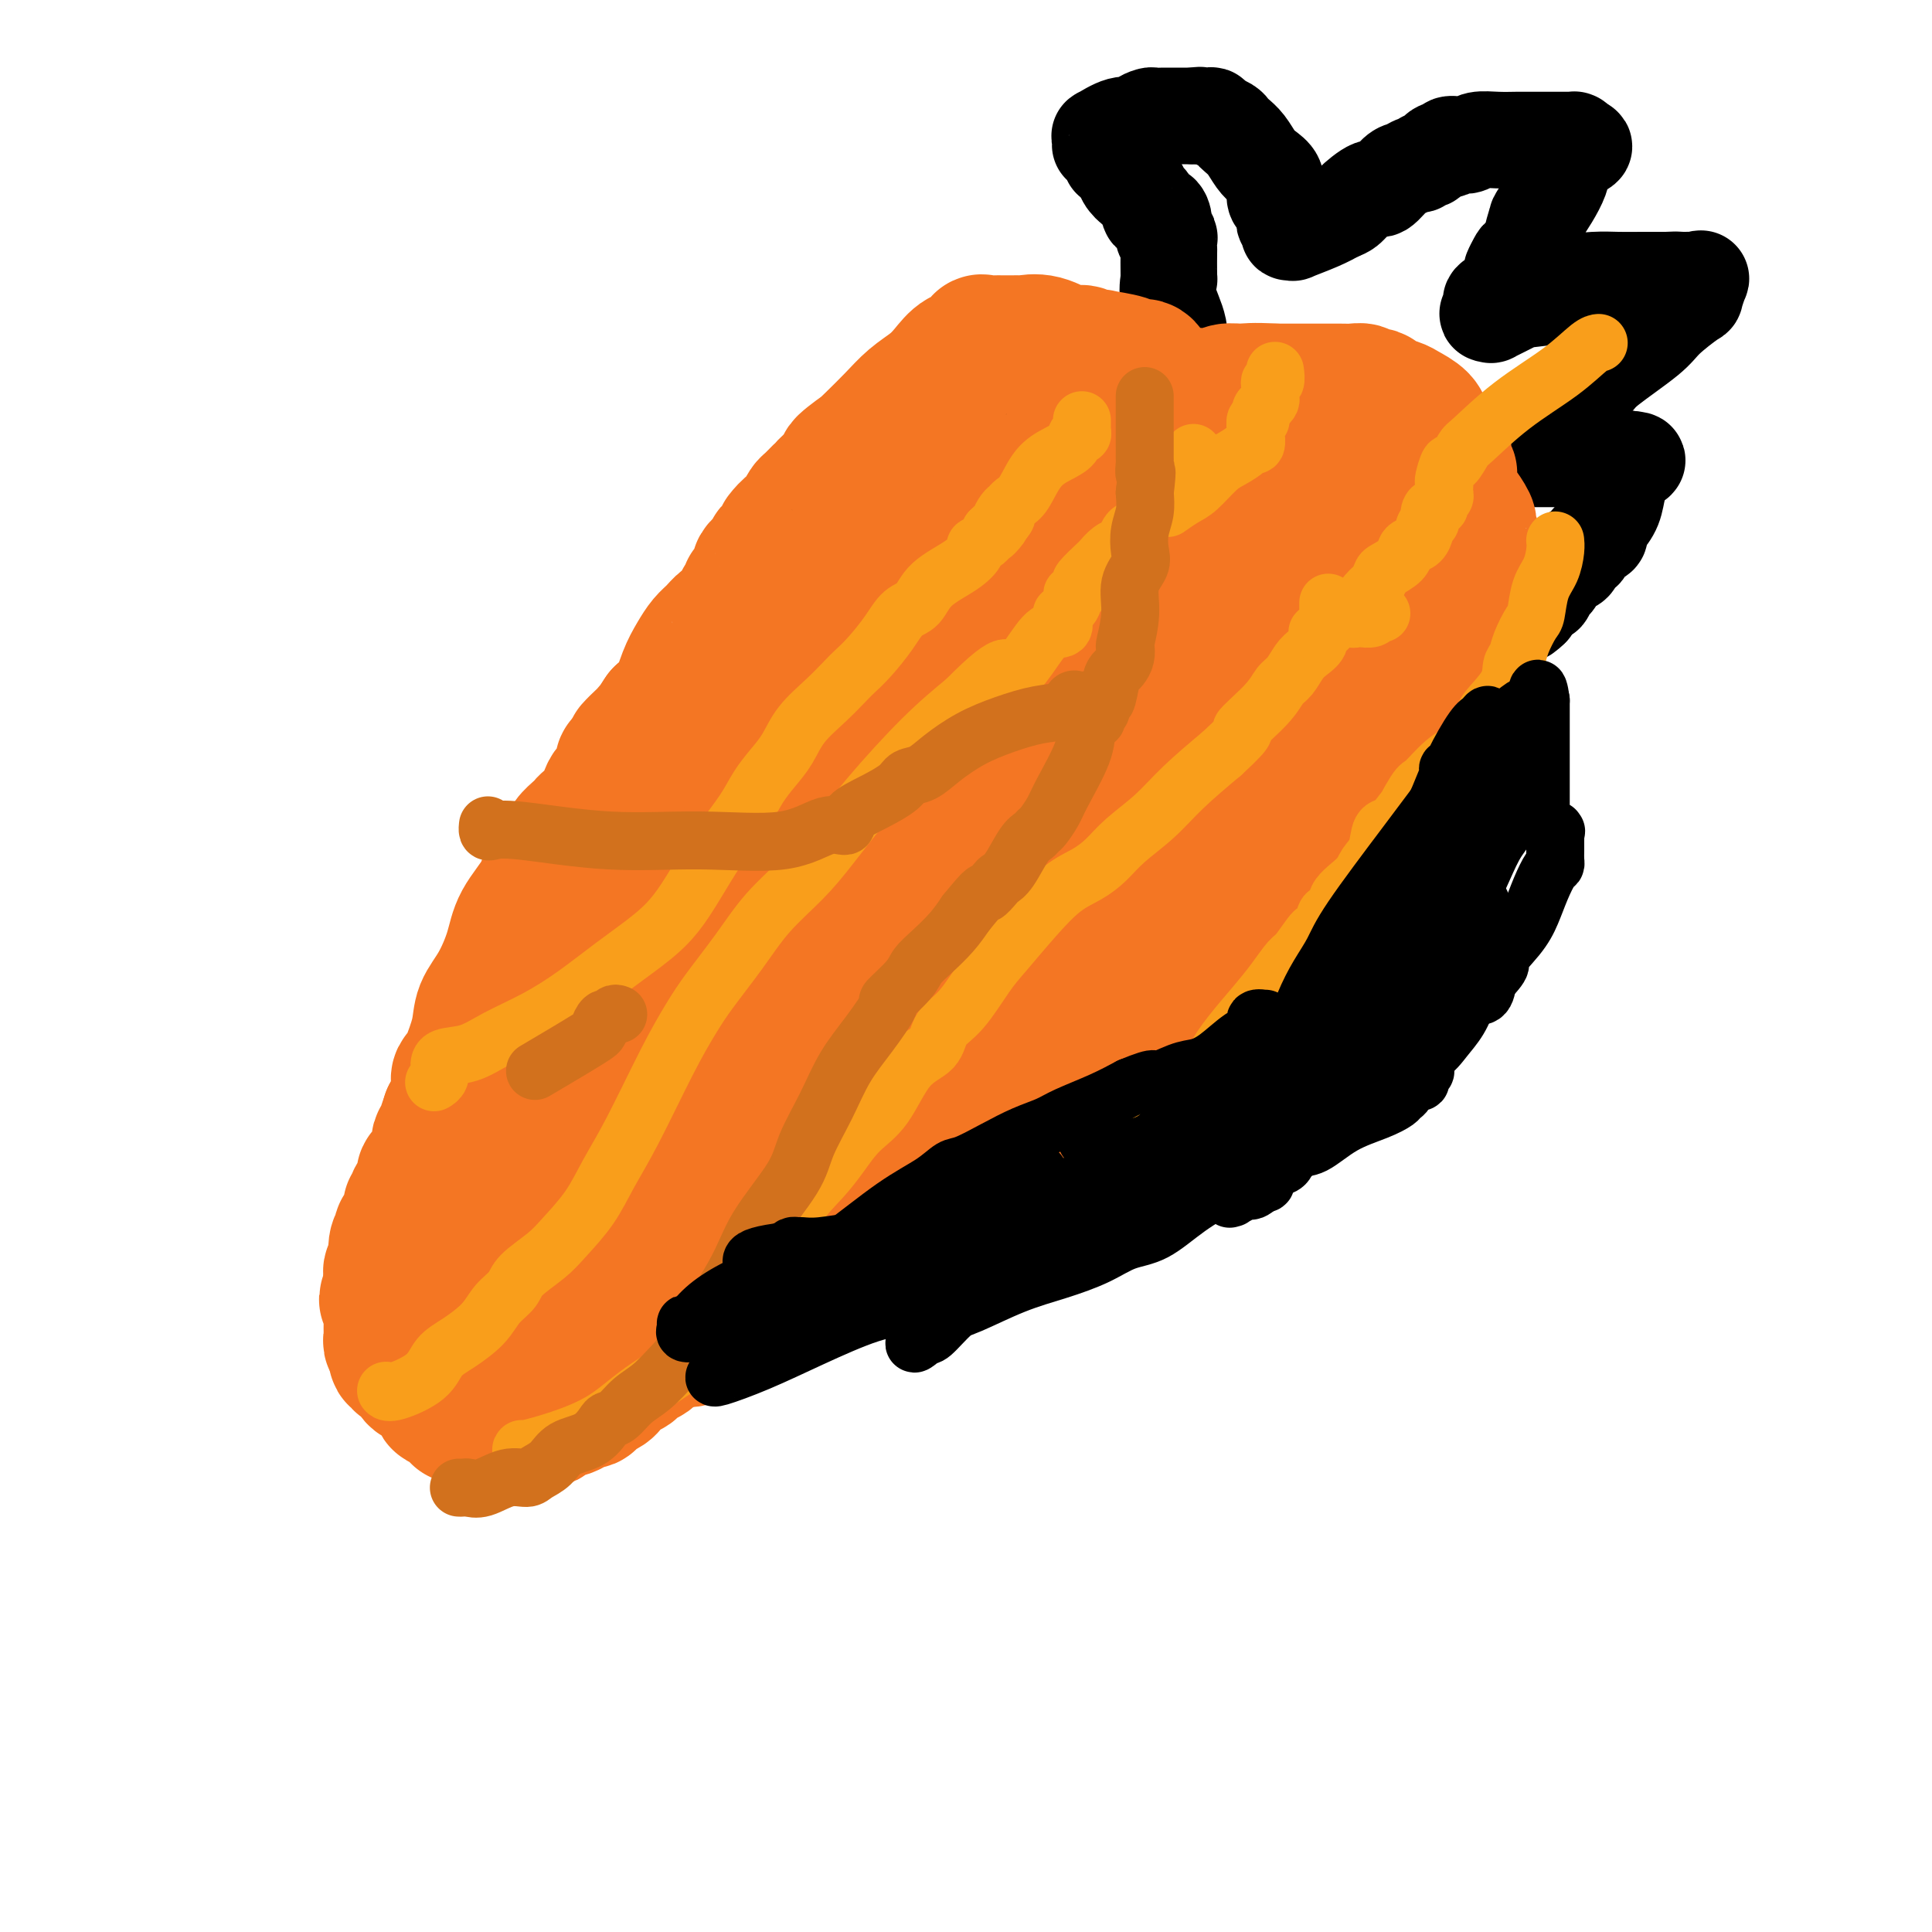 <svg viewBox='0 0 400 400' version='1.1' xmlns='http://www.w3.org/2000/svg' xmlns:xlink='http://www.w3.org/1999/xlink'><g fill='none' stroke='#000000' stroke-width='20' stroke-linecap='round' stroke-linejoin='round'><path d='M183,90c-0.076,0.087 -0.152,0.174 0,0c0.152,-0.174 0.531,-0.610 1,-1c0.469,-0.390 1.029,-0.735 2,-1c0.971,-0.265 2.352,-0.449 3,-1c0.648,-0.551 0.564,-1.468 1,-2c0.436,-0.532 1.391,-0.678 2,-1c0.609,-0.322 0.870,-0.821 1,-1c0.130,-0.179 0.127,-0.038 1,0c0.873,0.038 2.622,-0.028 4,0c1.378,0.028 2.384,0.151 4,0c1.616,-0.151 3.843,-0.576 6,-1c2.157,-0.424 4.245,-0.846 6,-1c1.755,-0.154 3.176,-0.041 4,0c0.824,0.041 1.051,0.010 2,0c0.949,-0.010 2.620,0.000 4,0c1.380,-0.000 2.469,-0.011 4,0c1.531,0.011 3.503,0.044 5,0c1.497,-0.044 2.518,-0.166 4,0c1.482,0.166 3.423,0.619 5,1c1.577,0.381 2.788,0.691 4,1'/><path d='M246,83c6.142,0.931 5.498,2.257 7,3c1.502,0.743 5.151,0.903 8,2c2.849,1.097 4.897,3.131 7,4c2.103,0.869 4.260,0.571 6,1c1.740,0.429 3.062,1.583 5,3c1.938,1.417 4.493,3.098 6,4c1.507,0.902 1.968,1.026 3,2c1.032,0.974 2.637,2.799 4,4c1.363,1.201 2.485,1.779 4,3c1.515,1.221 3.424,3.084 4,4c0.576,0.916 -0.182,0.884 0,1c0.182,0.116 1.303,0.379 2,1c0.697,0.621 0.971,1.600 1,2c0.029,0.400 -0.189,0.220 0,1c0.189,0.780 0.783,2.521 1,4c0.217,1.479 0.058,2.697 0,4c-0.058,1.303 -0.015,2.690 0,5c0.015,2.310 0.004,5.544 0,8c-0.004,2.456 0.001,4.134 0,6c-0.001,1.866 -0.007,3.920 0,6c0.007,2.080 0.029,4.186 0,6c-0.029,1.814 -0.108,3.335 0,5c0.108,1.665 0.404,3.475 0,5c-0.404,1.525 -1.508,2.764 -2,4c-0.492,1.236 -0.374,2.468 -1,4c-0.626,1.532 -1.998,3.365 -3,5c-1.002,1.635 -1.633,3.074 -2,4c-0.367,0.926 -0.469,1.341 -1,2c-0.531,0.659 -1.489,1.562 -2,2c-0.511,0.438 -0.575,0.411 -1,1c-0.425,0.589 -1.213,1.795 -2,3'/><path d='M290,192c-2.868,4.164 -3.039,2.074 -4,2c-0.961,-0.074 -2.711,1.868 -4,3c-1.289,1.132 -2.116,1.454 -3,2c-0.884,0.546 -1.826,1.316 -3,2c-1.174,0.684 -2.582,1.281 -4,2c-1.418,0.719 -2.846,1.558 -5,3c-2.154,1.442 -5.034,3.487 -8,5c-2.966,1.513 -6.018,2.495 -9,4c-2.982,1.505 -5.892,3.534 -8,5c-2.108,1.466 -3.412,2.369 -6,4c-2.588,1.631 -6.460,3.989 -8,5c-1.540,1.011 -0.747,0.674 -1,1c-0.253,0.326 -1.550,1.316 -2,2c-0.450,0.684 -0.052,1.064 0,1c0.052,-0.064 -0.242,-0.572 -1,0c-0.758,0.572 -1.979,2.224 -3,3c-1.021,0.776 -1.843,0.675 -3,1c-1.157,0.325 -2.648,1.077 -4,2c-1.352,0.923 -2.565,2.018 -4,3c-1.435,0.982 -3.092,1.850 -5,3c-1.908,1.150 -4.069,2.580 -6,4c-1.931,1.420 -3.633,2.830 -7,5c-3.367,2.170 -8.398,5.099 -12,7c-3.602,1.901 -5.773,2.772 -8,4c-2.227,1.228 -4.509,2.812 -7,4c-2.491,1.188 -5.189,1.978 -7,3c-1.811,1.022 -2.733,2.274 -4,3c-1.267,0.726 -2.880,0.926 -4,1c-1.120,0.074 -1.749,0.021 -2,0c-0.251,-0.021 -0.126,-0.011 0,0'/><path d='M148,276c-6.901,3.423 -2.152,0.979 -1,0c1.152,-0.979 -1.293,-0.493 -3,0c-1.707,0.493 -2.677,0.992 -4,2c-1.323,1.008 -2.999,2.526 -5,3c-2.001,0.474 -4.327,-0.095 -6,0c-1.673,0.095 -2.693,0.855 -3,1c-0.307,0.145 0.099,-0.326 0,0c-0.099,0.326 -0.703,1.449 -2,2c-1.297,0.551 -3.288,0.529 -5,1c-1.712,0.471 -3.144,1.436 -5,2c-1.856,0.564 -4.135,0.727 -6,1c-1.865,0.273 -3.314,0.655 -4,1c-0.686,0.345 -0.609,0.653 -1,1c-0.391,0.347 -1.252,0.733 -2,1c-0.748,0.267 -1.385,0.415 -2,1c-0.615,0.585 -1.208,1.607 -2,2c-0.792,0.393 -1.781,0.158 -2,0c-0.219,-0.158 0.333,-0.238 0,0c-0.333,0.238 -1.551,0.795 -2,1c-0.449,0.205 -0.128,0.059 0,0c0.128,-0.059 0.064,-0.029 0,0'/><path d='M179,88c-0.085,-0.196 -0.171,-0.391 0,0c0.171,0.391 0.598,1.369 0,3c-0.598,1.631 -2.220,3.916 -4,7c-1.780,3.084 -3.718,6.966 -6,11c-2.282,4.034 -4.907,8.219 -7,12c-2.093,3.781 -3.652,7.156 -5,9c-1.348,1.844 -2.485,2.155 -3,3c-0.515,0.845 -0.408,2.223 -1,4c-0.592,1.777 -1.883,3.951 -3,6c-1.117,2.049 -2.061,3.972 -3,6c-0.939,2.028 -1.874,4.162 -3,6c-1.126,1.838 -2.443,3.380 -3,5c-0.557,1.620 -0.355,3.318 -1,5c-0.645,1.682 -2.137,3.347 -3,5c-0.863,1.653 -1.098,3.294 -2,5c-0.902,1.706 -2.470,3.477 -4,6c-1.530,2.523 -3.021,5.796 -4,8c-0.979,2.204 -1.444,3.337 -2,4c-0.556,0.663 -1.202,0.856 -2,2c-0.798,1.144 -1.747,3.237 -3,5c-1.253,1.763 -2.810,3.194 -4,4c-1.190,0.806 -2.013,0.986 -3,2c-0.987,1.014 -2.139,2.861 -3,4c-0.861,1.139 -1.430,1.569 -2,2'/><path d='M108,212c-3.226,3.409 -2.789,2.432 -3,3c-0.211,0.568 -1.068,2.681 -2,4c-0.932,1.319 -1.937,1.843 -3,3c-1.063,1.157 -2.184,2.947 -3,5c-0.816,2.053 -1.328,4.368 -2,6c-0.672,1.632 -1.505,2.583 -2,4c-0.495,1.417 -0.654,3.302 -1,4c-0.346,0.698 -0.881,0.208 -1,1c-0.119,0.792 0.178,2.864 0,4c-0.178,1.136 -0.832,1.334 -1,2c-0.168,0.666 0.151,1.799 0,3c-0.151,1.201 -0.773,2.469 -1,3c-0.227,0.531 -0.061,0.326 0,1c0.061,0.674 0.016,2.227 0,3c-0.016,0.773 -0.004,0.767 0,1c0.004,0.233 0.001,0.706 0,1c-0.001,0.294 -0.000,0.409 0,1c0.000,0.591 0.000,1.659 0,2c-0.000,0.341 -0.000,-0.046 0,0c0.000,0.046 0.000,0.523 0,1c-0.000,0.477 -0.001,0.954 0,1c0.001,0.046 0.002,-0.340 0,0c-0.002,0.340 -0.008,1.406 0,2c0.008,0.594 0.030,0.716 0,1c-0.030,0.284 -0.113,0.730 0,1c0.113,0.270 0.423,0.362 0,1c-0.423,0.638 -1.577,1.820 -2,3c-0.423,1.180 -0.113,2.358 0,3c0.113,0.642 0.031,0.750 0,1c-0.031,0.250 -0.009,0.643 0,1c0.009,0.357 0.004,0.679 0,1'/><path d='M87,279c-0.924,6.454 -0.233,1.589 0,0c0.233,-1.589 0.010,0.096 0,1c-0.010,0.904 0.193,1.026 0,1c-0.193,-0.026 -0.783,-0.199 -1,0c-0.217,0.199 -0.062,0.771 0,1c0.062,0.229 0.031,0.114 0,0'/><path d='M191,88c0.218,0.203 0.435,0.407 0,1c-0.435,0.593 -1.523,1.576 -2,2c-0.477,0.424 -0.343,0.291 -1,2c-0.657,1.709 -2.103,5.261 -4,8c-1.897,2.739 -4.243,4.667 -6,8c-1.757,3.333 -2.923,8.072 -5,12c-2.077,3.928 -5.064,7.044 -7,10c-1.936,2.956 -2.822,5.751 -4,8c-1.178,2.249 -2.649,3.950 -4,6c-1.351,2.050 -2.583,4.447 -4,7c-1.417,2.553 -3.018,5.262 -4,7c-0.982,1.738 -1.346,2.504 -2,4c-0.654,1.496 -1.600,3.723 -3,6c-1.400,2.277 -3.256,4.604 -5,7c-1.744,2.396 -3.375,4.860 -5,7c-1.625,2.140 -3.243,3.956 -4,5c-0.757,1.044 -0.655,1.314 -1,2c-0.345,0.686 -1.139,1.786 -2,3c-0.861,1.214 -1.790,2.542 -2,4c-0.210,1.458 0.298,3.048 0,4c-0.298,0.952 -1.404,1.268 -2,2c-0.596,0.732 -0.683,1.882 -1,3c-0.317,1.118 -0.864,2.206 -1,3c-0.136,0.794 0.139,1.295 0,2c-0.139,0.705 -0.691,1.613 -1,2c-0.309,0.387 -0.374,0.253 -1,1c-0.626,0.747 -1.813,2.373 -3,4'/><path d='M117,218c-1.817,4.415 -0.859,2.951 -1,3c-0.141,0.049 -1.379,1.610 -2,3c-0.621,1.390 -0.623,2.609 -1,4c-0.377,1.391 -1.128,2.954 -2,5c-0.872,2.046 -1.864,4.575 -3,7c-1.136,2.425 -2.416,4.744 -4,7c-1.584,2.256 -3.474,4.447 -5,7c-1.526,2.553 -2.689,5.467 -4,8c-1.311,2.533 -2.771,4.685 -4,7c-1.229,2.315 -2.228,4.792 -3,7c-0.772,2.208 -1.317,4.147 -2,5c-0.683,0.853 -1.503,0.620 -2,1c-0.497,0.380 -0.672,1.371 -1,2c-0.328,0.629 -0.808,0.894 -1,1c-0.192,0.106 -0.096,0.053 0,0'/><path d='M244,79c0.016,-0.112 0.033,-0.224 0,-1c-0.033,-0.776 -0.114,-2.217 0,-4c0.114,-1.783 0.423,-3.909 0,-6c-0.423,-2.091 -1.577,-4.148 -2,-6c-0.423,-1.852 -0.114,-3.497 0,-4c0.114,-0.503 0.031,0.138 0,-1c-0.031,-1.138 -0.012,-4.055 0,-5c0.012,-0.945 0.017,0.082 0,0c-0.017,-0.082 -0.057,-1.275 0,-2c0.057,-0.725 0.212,-0.984 0,-1c-0.212,-0.016 -0.791,0.212 -1,0c-0.209,-0.212 -0.050,-0.864 0,-1c0.050,-0.136 -0.010,0.244 0,0c0.010,-0.244 0.091,-1.111 0,-2c-0.091,-0.889 -0.353,-1.802 -1,-2c-0.647,-0.198 -1.678,0.317 -2,0c-0.322,-0.317 0.064,-1.465 0,-2c-0.064,-0.535 -0.577,-0.458 -1,-1c-0.423,-0.542 -0.757,-1.703 -1,-2c-0.243,-0.297 -0.395,0.271 -1,0c-0.605,-0.271 -1.663,-1.381 -2,-2c-0.337,-0.619 0.047,-0.748 0,-1c-0.047,-0.252 -0.523,-0.626 -1,-1'/><path d='M232,35c-2.033,-2.514 -2.114,-1.801 -2,-2c0.114,-0.199 0.424,-1.312 0,-2c-0.424,-0.688 -1.581,-0.953 -2,-1c-0.419,-0.047 -0.100,0.123 0,0c0.100,-0.123 -0.019,-0.540 0,-1c0.019,-0.460 0.175,-0.963 0,-1c-0.175,-0.037 -0.681,0.393 0,0c0.681,-0.393 2.549,-1.608 4,-2c1.451,-0.392 2.487,0.039 3,0c0.513,-0.039 0.505,-0.546 1,-1c0.495,-0.454 1.494,-0.854 2,-1c0.506,-0.146 0.521,-0.039 1,0c0.479,0.039 1.424,0.011 2,0c0.576,-0.011 0.784,-0.003 1,0c0.216,0.003 0.439,0.001 1,0c0.561,-0.001 1.459,-0.000 2,0c0.541,0.000 0.726,0.000 1,0c0.274,-0.000 0.637,-0.000 1,0'/><path d='M247,24c2.440,-0.313 1.039,-0.095 1,0c-0.039,0.095 1.285,0.067 2,0c0.715,-0.067 0.821,-0.173 1,0c0.179,0.173 0.432,0.626 1,1c0.568,0.374 1.451,0.670 2,1c0.549,0.330 0.766,0.693 1,1c0.234,0.307 0.487,0.557 1,1c0.513,0.443 1.286,1.079 2,2c0.714,0.921 1.368,2.126 2,3c0.632,0.874 1.240,1.418 2,2c0.760,0.582 1.670,1.201 2,2c0.330,0.799 0.078,1.776 0,2c-0.078,0.224 0.018,-0.305 0,0c-0.018,0.305 -0.149,1.444 0,2c0.149,0.556 0.580,0.530 1,1c0.420,0.470 0.831,1.436 1,2c0.169,0.564 0.097,0.726 0,1c-0.097,0.274 -0.217,0.662 0,1c0.217,0.338 0.772,0.628 1,1c0.228,0.372 0.129,0.826 0,1c-0.129,0.174 -0.289,0.069 0,0c0.289,-0.069 1.026,-0.101 1,0c-0.026,0.101 -0.815,0.335 0,0c0.815,-0.335 3.233,-1.239 5,-2c1.767,-0.761 2.884,-1.381 4,-2'/><path d='M277,44c2.005,-0.723 2.017,-1.030 3,-2c0.983,-0.970 2.935,-2.604 4,-3c1.065,-0.396 1.241,0.445 2,0c0.759,-0.445 2.101,-2.176 3,-3c0.899,-0.824 1.353,-0.740 2,-1c0.647,-0.260 1.485,-0.862 2,-1c0.515,-0.138 0.706,0.188 1,0c0.294,-0.188 0.690,-0.891 1,-1c0.310,-0.109 0.534,0.377 1,0c0.466,-0.377 1.175,-1.617 2,-2c0.825,-0.383 1.767,0.090 2,0c0.233,-0.090 -0.241,-0.742 0,-1c0.241,-0.258 1.199,-0.122 2,0c0.801,0.122 1.447,0.229 2,0c0.553,-0.229 1.013,-0.793 2,-1c0.987,-0.207 2.501,-0.055 4,0c1.499,0.055 2.984,0.015 4,0c1.016,-0.015 1.565,-0.004 3,0c1.435,0.004 3.758,0.000 5,0c1.242,-0.000 1.405,0.003 2,0c0.595,-0.003 1.623,-0.011 2,0c0.377,0.011 0.101,0.041 0,0c-0.101,-0.041 -0.029,-0.155 0,0c0.029,0.155 0.014,0.577 0,1'/><path d='M326,30c4.164,0.104 0.576,0.864 -1,2c-1.576,1.136 -1.138,2.647 -2,5c-0.862,2.353 -3.022,5.548 -4,7c-0.978,1.452 -0.772,1.161 -1,2c-0.228,0.839 -0.888,2.806 -1,4c-0.112,1.194 0.324,1.613 0,2c-0.324,0.387 -1.408,0.740 -2,1c-0.592,0.260 -0.692,0.426 -1,1c-0.308,0.574 -0.825,1.554 -1,2c-0.175,0.446 -0.007,0.357 0,1c0.007,0.643 -0.147,2.019 -1,3c-0.853,0.981 -2.406,1.569 -3,2c-0.594,0.431 -0.229,0.706 0,1c0.229,0.294 0.324,0.608 0,1c-0.324,0.392 -1.066,0.862 -1,1c0.066,0.138 0.940,-0.056 1,0c0.060,0.056 -0.693,0.362 0,0c0.693,-0.362 2.831,-1.393 4,-2c1.169,-0.607 1.368,-0.790 3,-1c1.632,-0.210 4.697,-0.449 6,-1c1.303,-0.551 0.844,-1.416 2,-2c1.156,-0.584 3.929,-0.889 6,-1c2.071,-0.111 3.442,-0.030 5,0c1.558,0.030 3.302,0.009 5,0c1.698,-0.009 3.349,-0.004 5,0'/><path d='M345,58c3.650,-0.154 2.274,-0.041 2,0c-0.274,0.041 0.555,0.008 1,0c0.445,-0.008 0.508,0.009 1,0c0.492,-0.009 1.415,-0.044 2,0c0.585,0.044 0.834,0.168 1,0c0.166,-0.168 0.251,-0.628 0,0c-0.251,0.628 -0.838,2.342 -1,3c-0.162,0.658 0.100,0.258 -1,1c-1.100,0.742 -3.561,2.626 -5,4c-1.439,1.374 -1.855,2.240 -4,4c-2.145,1.760 -6.020,4.416 -8,6c-1.980,1.584 -2.064,2.097 -3,3c-0.936,0.903 -2.723,2.196 -4,3c-1.277,0.804 -2.044,1.118 -3,2c-0.956,0.882 -2.100,2.330 -3,3c-0.900,0.670 -1.555,0.562 -2,1c-0.445,0.438 -0.680,1.423 -1,2c-0.320,0.577 -0.727,0.746 -1,1c-0.273,0.254 -0.413,0.594 -1,1c-0.587,0.406 -1.619,0.879 -2,1c-0.381,0.121 -0.109,-0.108 0,0c0.109,0.108 0.054,0.554 0,1'/><path d='M313,94c-5.886,5.332 -1.602,2.161 0,1c1.602,-1.161 0.522,-0.311 0,0c-0.522,0.311 -0.488,0.083 0,0c0.488,-0.083 1.428,-0.022 2,0c0.572,0.022 0.777,0.006 1,0c0.223,-0.006 0.464,-0.002 2,0c1.536,0.002 4.366,0.000 7,0c2.634,-0.000 5.073,-0.000 6,0c0.927,0.000 0.343,0.000 0,0c-0.343,-0.000 -0.447,-0.000 0,0c0.447,0.000 1.443,0.000 2,0c0.557,-0.000 0.675,-0.000 1,0c0.325,0.000 0.858,0.000 1,0c0.142,-0.000 -0.106,-0.000 0,0c0.106,0.000 0.567,0.000 1,0c0.433,-0.000 0.838,-0.000 1,0c0.162,0.000 0.081,0.000 0,0'/><path d='M337,95c3.760,0.294 1.158,0.530 0,1c-1.158,0.470 -0.874,1.172 -1,2c-0.126,0.828 -0.661,1.780 -1,3c-0.339,1.220 -0.481,2.709 -1,4c-0.519,1.291 -1.414,2.386 -2,3c-0.586,0.614 -0.864,0.747 -1,1c-0.136,0.253 -0.130,0.627 0,1c0.130,0.373 0.385,0.744 0,1c-0.385,0.256 -1.409,0.397 -2,1c-0.591,0.603 -0.747,1.667 -1,2c-0.253,0.333 -0.601,-0.067 -1,0c-0.399,0.067 -0.848,0.599 -1,1c-0.152,0.401 -0.005,0.669 0,1c0.005,0.331 -0.131,0.724 -1,1c-0.869,0.276 -2.469,0.436 -3,1c-0.531,0.564 0.008,1.531 0,2c-0.008,0.469 -0.562,0.441 -1,1c-0.438,0.559 -0.758,1.705 -1,2c-0.242,0.295 -0.405,-0.261 -1,0c-0.595,0.261 -1.622,1.340 -2,2c-0.378,0.660 -0.108,0.903 0,1c0.108,0.097 0.054,0.049 0,0'/><path d='M317,126c-2.400,2.333 -1.400,0.667 -1,0c0.400,-0.667 0.200,-0.333 0,0'/></g>
<g fill='none' stroke='#F47623' stroke-width='28' stroke-linecap='round' stroke-linejoin='round'><path d='M105,272c0.272,0.044 0.545,0.088 1,0c0.455,-0.088 1.094,-0.308 1,0c-0.094,0.308 -0.919,1.143 1,2c1.919,0.857 6.584,1.735 10,2c3.416,0.265 5.585,-0.085 9,0c3.415,0.085 8.077,0.604 11,1c2.923,0.396 4.107,0.668 6,0c1.893,-0.668 4.495,-2.278 6,-3c1.505,-0.722 1.914,-0.557 3,-1c1.086,-0.443 2.850,-1.494 4,-2c1.150,-0.506 1.688,-0.468 2,-1c0.312,-0.532 0.398,-1.634 1,-2c0.602,-0.366 1.719,0.005 2,0c0.281,-0.005 -0.273,-0.386 0,-1c0.273,-0.614 1.373,-1.459 2,-2c0.627,-0.541 0.780,-0.776 1,-1c0.220,-0.224 0.508,-0.437 1,-1c0.492,-0.563 1.189,-1.476 2,-2c0.811,-0.524 1.737,-0.661 2,-1c0.263,-0.339 -0.135,-0.882 0,-1c0.135,-0.118 0.805,0.189 1,0c0.195,-0.189 -0.084,-0.874 0,-1c0.084,-0.126 0.530,0.307 1,0c0.470,-0.307 0.963,-1.353 1,-2c0.037,-0.647 -0.382,-0.895 0,-1c0.382,-0.105 1.564,-0.067 2,0c0.436,0.067 0.124,0.162 0,0c-0.124,-0.162 -0.062,-0.581 0,-1'/><path d='M175,254c3.130,-2.754 1.955,-1.138 2,-1c0.045,0.138 1.308,-1.203 2,-2c0.692,-0.797 0.811,-1.051 1,-1c0.189,0.051 0.447,0.406 1,0c0.553,-0.406 1.401,-1.572 2,-2c0.599,-0.428 0.947,-0.117 1,0c0.053,0.117 -0.190,0.041 0,0c0.190,-0.041 0.814,-0.048 1,0c0.186,0.048 -0.066,0.152 0,0c0.066,-0.152 0.449,-0.559 1,-1c0.551,-0.441 1.269,-0.918 2,-1c0.731,-0.082 1.476,0.229 2,0c0.524,-0.229 0.829,-0.997 2,-2c1.171,-1.003 3.208,-2.241 5,-3c1.792,-0.759 3.338,-1.038 5,-2c1.662,-0.962 3.438,-2.606 5,-4c1.562,-1.394 2.908,-2.539 4,-3c1.092,-0.461 1.928,-0.237 3,-1c1.072,-0.763 2.380,-2.512 3,-3c0.620,-0.488 0.553,0.285 1,0c0.447,-0.285 1.409,-1.628 2,-2c0.591,-0.372 0.812,0.227 1,0c0.188,-0.227 0.344,-1.279 1,-2c0.656,-0.721 1.812,-1.112 2,-1c0.188,0.112 -0.594,0.725 0,0c0.594,-0.725 2.562,-2.789 4,-4c1.438,-1.211 2.347,-1.570 3,-2c0.653,-0.430 1.051,-0.930 2,-2c0.949,-1.070 2.448,-2.711 4,-4c1.552,-1.289 3.158,-2.225 4,-3c0.842,-0.775 0.921,-1.387 1,-2'/><path d='M242,206c4.732,-4.062 2.563,-1.717 2,-1c-0.563,0.717 0.479,-0.193 1,-1c0.521,-0.807 0.521,-1.509 1,-2c0.479,-0.491 1.437,-0.769 2,-1c0.563,-0.231 0.732,-0.413 1,-1c0.268,-0.587 0.634,-1.579 2,-3c1.366,-1.421 3.732,-3.272 5,-4c1.268,-0.728 1.439,-0.332 2,-1c0.561,-0.668 1.511,-2.399 2,-3c0.489,-0.601 0.516,-0.073 1,0c0.484,0.073 1.425,-0.310 2,-1c0.575,-0.690 0.784,-1.687 1,-2c0.216,-0.313 0.438,0.059 1,0c0.562,-0.059 1.464,-0.550 2,-1c0.536,-0.450 0.707,-0.859 1,-1c0.293,-0.141 0.708,-0.014 1,0c0.292,0.014 0.459,-0.087 1,0c0.541,0.087 1.454,0.360 2,0c0.546,-0.360 0.725,-1.353 1,-2c0.275,-0.647 0.648,-0.948 1,-1c0.352,-0.052 0.685,0.146 1,0c0.315,-0.146 0.613,-0.635 1,-1c0.387,-0.365 0.864,-0.606 1,-1c0.136,-0.394 -0.070,-0.942 0,-1c0.070,-0.058 0.414,0.373 1,0c0.586,-0.373 1.413,-1.549 2,-2c0.587,-0.451 0.934,-0.176 1,0c0.066,0.176 -0.147,0.253 0,0c0.147,-0.253 0.655,-0.837 1,-1c0.345,-0.163 0.527,0.096 1,0c0.473,-0.096 1.236,-0.548 2,-1'/><path d='M285,174c4.129,-2.418 1.950,-0.962 1,-1c-0.950,-0.038 -0.671,-1.569 0,-2c0.671,-0.431 1.735,0.238 2,0c0.265,-0.238 -0.269,-1.384 0,-2c0.269,-0.616 1.340,-0.704 2,-1c0.660,-0.296 0.909,-0.801 1,-1c0.091,-0.199 0.025,-0.091 0,-1c-0.025,-0.909 -0.008,-2.836 0,-4c0.008,-1.164 0.006,-1.564 0,-2c-0.006,-0.436 -0.016,-0.908 0,-1c0.016,-0.092 0.057,0.197 0,-1c-0.057,-1.197 -0.211,-3.879 0,-5c0.211,-1.121 0.788,-0.680 1,-1c0.212,-0.320 0.061,-1.400 0,-2c-0.061,-0.600 -0.030,-0.720 0,-1c0.030,-0.280 0.061,-0.719 0,-1c-0.061,-0.281 -0.212,-0.404 0,-1c0.212,-0.596 0.789,-1.664 1,-2c0.211,-0.336 0.057,0.060 0,0c-0.057,-0.060 -0.015,-0.576 0,-1c0.015,-0.424 0.004,-0.757 0,-1c-0.004,-0.243 -0.001,-0.397 0,-1c0.001,-0.603 0.000,-1.654 0,-2c-0.000,-0.346 -0.000,0.014 0,0c0.000,-0.014 -0.000,-0.403 0,-1c0.000,-0.597 0.001,-1.404 0,-2c-0.001,-0.596 -0.003,-0.983 0,-1c0.003,-0.017 0.011,0.336 0,0c-0.011,-0.336 -0.041,-1.360 0,-2c0.041,-0.640 0.155,-0.897 0,-1c-0.155,-0.103 -0.577,-0.051 -1,0'/><path d='M292,133c0.223,-5.434 0.280,-2.020 0,-1c-0.280,1.020 -0.898,-0.353 -1,-1c-0.102,-0.647 0.313,-0.569 0,-1c-0.313,-0.431 -1.355,-1.372 -2,-2c-0.645,-0.628 -0.895,-0.942 -1,-1c-0.105,-0.058 -0.065,0.140 0,0c0.065,-0.140 0.155,-0.619 0,-1c-0.155,-0.381 -0.553,-0.665 -1,-1c-0.447,-0.335 -0.941,-0.721 -1,-1c-0.059,-0.279 0.318,-0.452 0,-1c-0.318,-0.548 -1.332,-1.470 -2,-2c-0.668,-0.530 -0.991,-0.667 -2,-1c-1.009,-0.333 -2.703,-0.863 -4,-2c-1.297,-1.137 -2.195,-2.883 -3,-4c-0.805,-1.117 -1.516,-1.605 -2,-2c-0.484,-0.395 -0.742,-0.698 -1,-1'/><path d='M272,111c-3.277,-3.569 -1.470,-1.490 -1,-1c0.470,0.490 -0.396,-0.608 -1,-1c-0.604,-0.392 -0.944,-0.079 -1,0c-0.056,0.079 0.174,-0.077 0,0c-0.174,0.077 -0.751,0.388 -1,0c-0.249,-0.388 -0.171,-1.476 -1,-2c-0.829,-0.524 -2.566,-0.483 -4,-1c-1.434,-0.517 -2.567,-1.591 -3,-2c-0.433,-0.409 -0.167,-0.152 0,0c0.167,0.152 0.234,0.199 0,0c-0.234,-0.199 -0.770,-0.645 -2,-1c-1.230,-0.355 -3.153,-0.620 -4,-1c-0.847,-0.380 -0.619,-0.875 -1,-1c-0.381,-0.125 -1.372,0.120 -3,0c-1.628,-0.120 -3.893,-0.607 -6,-1c-2.107,-0.393 -4.056,-0.694 -5,-1c-0.944,-0.306 -0.883,-0.618 -1,-1c-0.117,-0.382 -0.413,-0.834 -1,-1c-0.587,-0.166 -1.466,-0.045 -2,0c-0.534,0.045 -0.724,0.013 -1,0c-0.276,-0.013 -0.638,-0.006 -1,0'/><path d='M233,97c-4.727,-1.083 -3.043,-0.290 -3,0c0.043,0.290 -1.555,0.078 -2,0c-0.445,-0.078 0.263,-0.022 0,0c-0.263,0.022 -1.496,0.009 -3,0c-1.504,-0.009 -3.280,-0.013 -4,0c-0.720,0.013 -0.385,0.042 -1,0c-0.615,-0.042 -2.181,-0.154 -3,0c-0.819,0.154 -0.892,0.575 -2,1c-1.108,0.425 -3.252,0.853 -4,1c-0.748,0.147 -0.098,0.011 0,0c0.098,-0.011 -0.354,0.102 -1,0c-0.646,-0.102 -1.487,-0.420 -2,0c-0.513,0.420 -0.697,1.577 -1,2c-0.303,0.423 -0.724,0.112 -1,0c-0.276,-0.112 -0.407,-0.023 -1,0c-0.593,0.023 -1.649,-0.019 -2,0c-0.351,0.019 0.004,0.099 0,0c-0.004,-0.099 -0.366,-0.376 -1,0c-0.634,0.376 -1.541,1.405 -2,2c-0.459,0.595 -0.469,0.754 -1,1c-0.531,0.246 -1.581,0.577 -2,1c-0.419,0.423 -0.207,0.939 0,1c0.207,0.061 0.409,-0.331 0,0c-0.409,0.331 -1.427,1.387 -2,2c-0.573,0.613 -0.700,0.783 -1,1c-0.300,0.217 -0.773,0.482 -1,1c-0.227,0.518 -0.208,1.291 -1,2c-0.792,0.709 -2.396,1.355 -4,2'/><path d='M188,114c-3.146,2.998 -1.010,2.993 -1,4c0.010,1.007 -2.104,3.025 -3,4c-0.896,0.975 -0.573,0.906 -1,2c-0.427,1.094 -1.602,3.350 -3,5c-1.398,1.650 -3.018,2.693 -4,4c-0.982,1.307 -1.328,2.879 -2,4c-0.672,1.121 -1.672,1.792 -3,3c-1.328,1.208 -2.985,2.953 -4,4c-1.015,1.047 -1.389,1.398 -2,2c-0.611,0.602 -1.460,1.457 -2,2c-0.540,0.543 -0.771,0.776 -1,1c-0.229,0.224 -0.456,0.440 -1,1c-0.544,0.560 -1.404,1.463 -2,2c-0.596,0.537 -0.928,0.707 -1,1c-0.072,0.293 0.117,0.708 0,1c-0.117,0.292 -0.540,0.462 -1,1c-0.460,0.538 -0.955,1.442 -1,2c-0.045,0.558 0.362,0.768 0,1c-0.362,0.232 -1.494,0.487 -2,1c-0.506,0.513 -0.386,1.284 -1,2c-0.614,0.716 -1.961,1.376 -3,2c-1.039,0.624 -1.770,1.212 -2,2c-0.230,0.788 0.040,1.777 0,2c-0.040,0.223 -0.391,-0.319 -1,0c-0.609,0.319 -1.476,1.498 -2,2c-0.524,0.502 -0.705,0.326 -1,1c-0.295,0.674 -0.703,2.197 -1,3c-0.297,0.803 -0.482,0.885 -1,2c-0.518,1.115 -1.370,3.262 -2,5c-0.630,1.738 -1.037,3.068 -2,5c-0.963,1.932 -2.481,4.466 -4,7'/><path d='M134,192c-2.909,5.534 -4.681,7.870 -6,10c-1.319,2.130 -2.183,4.054 -3,6c-0.817,1.946 -1.586,3.916 -2,5c-0.414,1.084 -0.474,1.283 -1,2c-0.526,0.717 -1.517,1.951 -2,3c-0.483,1.049 -0.458,1.914 -1,3c-0.542,1.086 -1.652,2.393 -2,3c-0.348,0.607 0.066,0.513 0,1c-0.066,0.487 -0.610,1.556 -1,2c-0.390,0.444 -0.625,0.263 -1,1c-0.375,0.737 -0.889,2.391 -1,3c-0.111,0.609 0.183,0.175 0,1c-0.183,0.825 -0.841,2.911 -1,4c-0.159,1.089 0.182,1.181 0,2c-0.182,0.819 -0.886,2.364 -1,3c-0.114,0.636 0.364,0.363 0,1c-0.364,0.637 -1.569,2.183 -2,3c-0.431,0.817 -0.087,0.905 0,1c0.087,0.095 -0.082,0.196 0,1c0.082,0.804 0.414,2.309 0,3c-0.414,0.691 -1.576,0.567 -2,1c-0.424,0.433 -0.111,1.422 0,2c0.111,0.578 0.022,0.746 0,1c-0.022,0.254 0.025,0.594 0,1c-0.025,0.406 -0.122,0.879 0,1c0.122,0.121 0.463,-0.108 1,0c0.537,0.108 1.268,0.554 2,1'/><path d='M111,257c1.250,0.845 2.874,0.959 5,1c2.126,0.041 4.752,0.011 6,0c1.248,-0.011 1.117,-0.003 2,0c0.883,0.003 2.781,0.001 4,0c1.219,-0.001 1.758,0.000 3,0c1.242,-0.000 3.186,-0.002 5,0c1.814,0.002 3.499,0.007 4,0c0.501,-0.007 -0.180,-0.026 0,0c0.180,0.026 1.222,0.097 2,0c0.778,-0.097 1.291,-0.361 3,-1c1.709,-0.639 4.614,-1.652 7,-2c2.386,-0.348 4.252,-0.029 5,0c0.748,0.029 0.378,-0.230 1,-1c0.622,-0.770 2.236,-2.051 4,-3c1.764,-0.949 3.678,-1.565 6,-3c2.322,-1.435 5.051,-3.688 8,-6c2.949,-2.312 6.117,-4.684 8,-7c1.883,-2.316 2.481,-4.575 4,-8c1.519,-3.425 3.959,-8.014 6,-11c2.041,-2.986 3.684,-4.368 5,-6c1.316,-1.632 2.306,-3.515 3,-5c0.694,-1.485 1.093,-2.573 2,-4c0.907,-1.427 2.322,-3.193 3,-4c0.678,-0.807 0.621,-0.655 1,-1c0.379,-0.345 1.196,-1.186 2,-2c0.804,-0.814 1.595,-1.602 2,-2c0.405,-0.398 0.423,-0.405 1,-1c0.577,-0.595 1.711,-1.778 2,-2c0.289,-0.222 -0.268,0.517 0,0c0.268,-0.517 1.362,-2.291 2,-3c0.638,-0.709 0.819,-0.355 1,0'/><path d='M218,186c2.615,-2.544 2.151,-1.405 2,-1c-0.151,0.405 0.011,0.077 1,-1c0.989,-1.077 2.806,-2.903 4,-4c1.194,-1.097 1.764,-1.465 3,-2c1.236,-0.535 3.136,-1.238 4,-2c0.864,-0.762 0.690,-1.583 1,-2c0.310,-0.417 1.104,-0.430 2,-1c0.896,-0.570 1.893,-1.696 2,-2c0.107,-0.304 -0.676,0.216 0,0c0.676,-0.216 2.810,-1.168 4,-2c1.190,-0.832 1.436,-1.544 2,-2c0.564,-0.456 1.447,-0.656 2,-1c0.553,-0.344 0.777,-0.832 1,-1c0.223,-0.168 0.444,-0.016 1,0c0.556,0.016 1.448,-0.105 2,0c0.552,0.105 0.763,0.435 1,0c0.237,-0.435 0.501,-1.637 1,-2c0.499,-0.363 1.233,0.111 2,0c0.767,-0.111 1.568,-0.808 2,-1c0.432,-0.192 0.497,0.122 1,0c0.503,-0.122 1.445,-0.681 2,-1c0.555,-0.319 0.722,-0.399 1,-1c0.278,-0.601 0.666,-1.724 1,-2c0.334,-0.276 0.615,0.295 1,0c0.385,-0.295 0.874,-1.456 1,-2c0.126,-0.544 -0.110,-0.472 0,-1c0.110,-0.528 0.566,-1.657 1,-2c0.434,-0.343 0.848,0.100 1,0c0.152,-0.100 0.044,-0.743 0,-1c-0.044,-0.257 -0.022,-0.129 0,0'/><path d='M264,152c0.883,-1.387 0.092,-0.353 0,0c-0.092,0.353 0.516,0.025 0,1c-0.516,0.975 -2.156,3.253 -4,5c-1.844,1.747 -3.893,2.964 -6,5c-2.107,2.036 -4.271,4.892 -6,7c-1.729,2.108 -3.023,3.468 -4,5c-0.977,1.532 -1.638,3.237 -3,5c-1.362,1.763 -3.424,3.585 -5,5c-1.576,1.415 -2.664,2.423 -3,3c-0.336,0.577 0.081,0.724 0,1c-0.081,0.276 -0.661,0.682 -1,1c-0.339,0.318 -0.436,0.548 -1,1c-0.564,0.452 -1.596,1.125 -2,2c-0.404,0.875 -0.180,1.953 -1,3c-0.820,1.047 -2.685,2.064 -4,3c-1.315,0.936 -2.081,1.792 -3,3c-0.919,1.208 -1.991,2.767 -3,4c-1.009,1.233 -1.956,2.140 -3,3c-1.044,0.860 -2.185,1.673 -4,3c-1.815,1.327 -4.303,3.168 -6,4c-1.697,0.832 -2.601,0.657 -3,1c-0.399,0.343 -0.293,1.205 -1,2c-0.707,0.795 -2.229,1.522 -3,2c-0.771,0.478 -0.792,0.708 -1,1c-0.208,0.292 -0.604,0.646 -1,1'/><path d='M196,223c-5.351,4.422 -2.729,1.977 -2,1c0.729,-0.977 -0.434,-0.487 -1,0c-0.566,0.487 -0.535,0.972 -1,1c-0.465,0.028 -1.425,-0.399 -2,0c-0.575,0.399 -0.764,1.626 -1,2c-0.236,0.374 -0.517,-0.104 -1,0c-0.483,0.104 -1.168,0.791 -2,1c-0.832,0.209 -1.812,-0.059 -3,0c-1.188,0.059 -2.583,0.446 -4,1c-1.417,0.554 -2.856,1.276 -5,2c-2.144,0.724 -4.994,1.452 -7,2c-2.006,0.548 -3.167,0.916 -4,1c-0.833,0.084 -1.339,-0.117 -2,0c-0.661,0.117 -1.479,0.552 -2,1c-0.521,0.448 -0.746,0.908 -1,1c-0.254,0.092 -0.537,-0.183 -2,0c-1.463,0.183 -4.105,0.824 -6,1c-1.895,0.176 -3.044,-0.113 -4,0c-0.956,0.113 -1.720,0.628 -2,1c-0.280,0.372 -0.075,0.600 0,1c0.075,0.400 0.022,0.971 0,1c-0.022,0.029 -0.011,-0.486 0,-1'/><path d='M144,239c-8.062,2.231 -2.217,-0.191 0,-1c2.217,-0.809 0.805,-0.007 0,0c-0.805,0.007 -1.004,-0.783 -1,-1c0.004,-0.217 0.211,0.138 0,0c-0.211,-0.138 -0.841,-0.769 -1,-1c-0.159,-0.231 0.155,-0.062 0,0c-0.155,0.062 -0.777,0.017 -1,0c-0.223,-0.017 -0.047,-0.004 -1,0c-0.953,0.004 -3.033,0.001 -4,0c-0.967,-0.001 -0.819,-0.000 -1,0c-0.181,0.000 -0.690,0.001 -1,0c-0.310,-0.001 -0.423,-0.002 -1,0c-0.577,0.002 -1.620,0.008 -2,0c-0.380,-0.008 -0.096,-0.029 0,0c0.096,0.029 0.004,0.109 0,0c-0.004,-0.109 0.082,-0.406 0,-1c-0.082,-0.594 -0.330,-1.484 0,-2c0.330,-0.516 1.239,-0.659 2,-1c0.761,-0.341 1.373,-0.879 2,-2c0.627,-1.121 1.270,-2.826 2,-4c0.730,-1.174 1.548,-1.816 2,-3c0.452,-1.184 0.539,-2.909 1,-4c0.461,-1.091 1.295,-1.546 2,-2c0.705,-0.454 1.282,-0.905 2,-2c0.718,-1.095 1.578,-2.833 2,-4c0.422,-1.167 0.406,-1.762 1,-3c0.594,-1.238 1.797,-3.119 3,-5'/><path d='M150,203c3.042,-5.209 1.147,-3.232 1,-4c-0.147,-0.768 1.453,-4.281 2,-6c0.547,-1.719 0.041,-1.644 0,-3c-0.041,-1.356 0.384,-4.144 1,-6c0.616,-1.856 1.425,-2.781 2,-4c0.575,-1.219 0.917,-2.733 1,-4c0.083,-1.267 -0.092,-2.288 0,-3c0.092,-0.712 0.452,-1.114 1,-2c0.548,-0.886 1.283,-2.256 2,-4c0.717,-1.744 1.415,-3.861 2,-5c0.585,-1.139 1.056,-1.300 2,-3c0.944,-1.700 2.361,-4.938 3,-6c0.639,-1.062 0.500,0.052 1,0c0.500,-0.052 1.638,-1.271 2,-2c0.362,-0.729 -0.053,-0.969 0,-1c0.053,-0.031 0.572,0.147 1,0c0.428,-0.147 0.764,-0.618 1,-1c0.236,-0.382 0.371,-0.676 1,-1c0.629,-0.324 1.751,-0.678 2,-1c0.249,-0.322 -0.373,-0.611 0,-1c0.373,-0.389 1.743,-0.879 3,-1c1.257,-0.121 2.401,0.127 3,0c0.599,-0.127 0.654,-0.630 1,-1c0.346,-0.370 0.982,-0.607 2,-1c1.018,-0.393 2.418,-0.943 3,-1c0.582,-0.057 0.345,0.378 1,0c0.655,-0.378 2.203,-1.568 3,-2c0.797,-0.432 0.842,-0.105 1,0c0.158,0.105 0.427,-0.010 1,0c0.573,0.010 1.449,0.146 2,0c0.551,-0.146 0.775,-0.573 1,-1'/><path d='M196,139c4.681,-2.634 1.885,-2.220 1,-2c-0.885,0.220 0.141,0.246 1,0c0.859,-0.246 1.550,-0.762 2,-1c0.450,-0.238 0.660,-0.197 1,-1c0.340,-0.803 0.812,-2.450 1,-3c0.188,-0.550 0.092,-0.002 0,0c-0.092,0.002 -0.179,-0.543 0,-1c0.179,-0.457 0.625,-0.825 1,-1c0.375,-0.175 0.681,-0.155 1,0c0.319,0.155 0.651,0.445 1,0c0.349,-0.445 0.713,-1.625 1,-2c0.287,-0.375 0.495,0.054 1,0c0.505,-0.054 1.305,-0.593 2,-1c0.695,-0.407 1.284,-0.684 2,-1c0.716,-0.316 1.557,-0.672 2,-1c0.443,-0.328 0.486,-0.626 1,-1c0.514,-0.374 1.499,-0.822 2,-1c0.501,-0.178 0.519,-0.086 1,0c0.481,0.086 1.425,0.167 2,0c0.575,-0.167 0.782,-0.581 1,-1c0.218,-0.419 0.446,-0.844 1,-1c0.554,-0.156 1.432,-0.042 2,0c0.568,0.042 0.824,0.011 1,0c0.176,-0.011 0.271,-0.003 1,0c0.729,0.003 2.092,0.001 3,0c0.908,-0.001 1.360,-0.000 2,0c0.640,0.000 1.467,0.000 2,0c0.533,-0.000 0.772,-0.000 1,0c0.228,0.000 0.446,0.000 1,0c0.554,-0.000 1.444,-0.000 2,0c0.556,0.000 0.778,0.000 1,0'/><path d='M237,121c3.422,-0.277 1.475,0.031 1,0c-0.475,-0.031 0.520,-0.401 1,0c0.480,0.401 0.445,1.575 1,2c0.555,0.425 1.699,0.103 2,0c0.301,-0.103 -0.241,0.015 0,0c0.241,-0.015 1.264,-0.162 2,0c0.736,0.162 1.183,0.635 2,1c0.817,0.365 2.002,0.623 3,1c0.998,0.377 1.807,0.873 2,1c0.193,0.127 -0.230,-0.116 0,0c0.230,0.116 1.112,0.591 2,1c0.888,0.409 1.782,0.750 2,1c0.218,0.250 -0.238,0.407 0,1c0.238,0.593 1.172,1.623 2,2c0.828,0.377 1.550,0.101 2,0c0.450,-0.101 0.628,-0.028 1,0c0.372,0.028 0.940,0.011 1,0c0.060,-0.011 -0.386,-0.017 0,0c0.386,0.017 1.606,0.056 2,0c0.394,-0.056 -0.036,-0.208 0,0c0.036,0.208 0.539,0.775 1,1c0.461,0.225 0.880,0.106 1,0c0.120,-0.106 -0.059,-0.201 0,0c0.059,0.201 0.356,0.697 1,1c0.644,0.303 1.637,0.414 2,1c0.363,0.586 0.097,1.649 0,2c-0.097,0.351 -0.026,-0.009 0,0c0.026,0.009 0.007,0.387 0,1c-0.007,0.613 -0.002,1.461 0,2c0.002,0.539 0.001,0.770 0,1'/><path d='M268,140c0.733,1.342 0.065,0.197 0,0c-0.065,-0.197 0.473,0.552 0,2c-0.473,1.448 -1.957,3.593 -4,5c-2.043,1.407 -4.646,2.076 -7,3c-2.354,0.924 -4.461,2.104 -6,3c-1.539,0.896 -2.511,1.509 -4,2c-1.489,0.491 -3.496,0.862 -5,1c-1.504,0.138 -2.506,0.045 -4,0c-1.494,-0.045 -3.479,-0.040 -5,0c-1.521,0.040 -2.579,0.116 -4,0c-1.421,-0.116 -3.204,-0.423 -5,0c-1.796,0.423 -3.606,1.575 -4,2c-0.394,0.425 0.627,0.122 0,0c-0.627,-0.122 -2.901,-0.062 -4,0c-1.099,0.062 -1.022,0.125 -3,1c-1.978,0.875 -6.011,2.563 -8,4c-1.989,1.437 -1.932,2.622 -3,4c-1.068,1.378 -3.259,2.947 -5,4c-1.741,1.053 -3.033,1.590 -6,4c-2.967,2.410 -7.611,6.693 -10,9c-2.389,2.307 -2.524,2.638 -3,3c-0.476,0.362 -1.293,0.755 -2,2c-0.707,1.245 -1.304,3.342 -2,4c-0.696,0.658 -1.492,-0.123 -2,0c-0.508,0.123 -0.728,1.150 -1,2c-0.272,0.850 -0.595,1.523 -1,2c-0.405,0.477 -0.892,0.757 -1,1c-0.108,0.243 0.163,0.450 0,1c-0.163,0.550 -0.761,1.443 -1,2c-0.239,0.557 -0.120,0.779 0,1'/><path d='M168,202c-1.703,2.130 -1.962,0.955 -2,1c-0.038,0.045 0.144,1.310 0,2c-0.144,0.690 -0.613,0.804 -1,1c-0.387,0.196 -0.691,0.472 -1,1c-0.309,0.528 -0.622,1.307 -1,2c-0.378,0.693 -0.821,1.299 -1,2c-0.179,0.701 -0.095,1.497 0,2c0.095,0.503 0.201,0.714 0,1c-0.201,0.286 -0.709,0.646 -1,1c-0.291,0.354 -0.366,0.702 1,0c1.366,-0.702 4.172,-2.454 9,-6c4.828,-3.546 11.678,-8.885 19,-14c7.322,-5.115 15.118,-10.007 21,-14c5.882,-3.993 9.851,-7.088 13,-10c3.149,-2.912 5.476,-5.640 7,-8c1.524,-2.360 2.243,-4.353 3,-5c0.757,-0.647 1.550,0.050 2,0c0.450,-0.050 0.556,-0.849 1,-2c0.444,-1.151 1.227,-2.655 2,-4c0.773,-1.345 1.535,-2.531 2,-4c0.465,-1.469 0.632,-3.219 1,-4c0.368,-0.781 0.936,-0.591 1,-1c0.064,-0.409 -0.378,-1.416 0,-2c0.378,-0.584 1.576,-0.744 2,-1c0.424,-0.256 0.076,-0.607 0,-1c-0.076,-0.393 0.121,-0.826 0,-1c-0.121,-0.174 -0.561,-0.087 -1,0'/><path d='M244,138c-0.325,-2.772 -4.637,-0.702 -7,0c-2.363,0.702 -2.775,0.037 -4,0c-1.225,-0.037 -3.262,0.553 -4,1c-0.738,0.447 -0.178,0.751 -1,1c-0.822,0.249 -3.025,0.445 -5,1c-1.975,0.555 -3.723,1.470 -6,2c-2.277,0.530 -5.085,0.674 -6,1c-0.915,0.326 0.062,0.835 0,1c-0.062,0.165 -1.164,-0.015 -2,0c-0.836,0.015 -1.408,0.225 -2,1c-0.592,0.775 -1.205,2.114 -2,3c-0.795,0.886 -1.771,1.320 -3,2c-1.229,0.680 -2.711,1.607 -4,3c-1.289,1.393 -2.386,3.253 -3,4c-0.614,0.747 -0.745,0.382 -2,2c-1.255,1.618 -3.635,5.219 -5,7c-1.365,1.781 -1.714,1.743 -2,2c-0.286,0.257 -0.510,0.810 -1,2c-0.490,1.190 -1.245,3.015 -2,4c-0.755,0.985 -1.509,1.128 -2,2c-0.491,0.872 -0.720,2.472 -1,3c-0.280,0.528 -0.611,-0.016 -1,0c-0.389,0.016 -0.836,0.592 -1,1c-0.164,0.408 -0.044,0.648 0,1c0.044,0.352 0.013,0.815 0,1c-0.013,0.185 -0.006,0.093 0,0'/><path d='M238,78c0.058,0.232 0.115,0.465 0,0c-0.115,-0.465 -0.404,-1.627 -1,-2c-0.596,-0.373 -1.500,0.045 -2,0c-0.500,-0.045 -0.595,-0.552 -2,-1c-1.405,-0.448 -4.121,-0.836 -5,-1c-0.879,-0.164 0.079,-0.104 0,0c-0.079,0.104 -1.194,0.252 -2,0c-0.806,-0.252 -1.301,-0.905 -2,-1c-0.699,-0.095 -1.601,0.367 -3,0c-1.399,-0.367 -3.296,-1.562 -5,-2c-1.704,-0.438 -3.216,-0.117 -4,0c-0.784,0.117 -0.839,0.031 -1,0c-0.161,-0.031 -0.428,-0.008 -1,0c-0.572,0.008 -1.449,0.000 -2,0c-0.551,-0.000 -0.776,0.007 -1,0c-0.224,-0.007 -0.447,-0.029 -1,0c-0.553,0.029 -1.436,0.108 -2,0c-0.564,-0.108 -0.811,-0.402 -1,0c-0.189,0.402 -0.322,1.499 -1,2c-0.678,0.501 -1.902,0.404 -3,1c-1.098,0.596 -2.070,1.883 -3,3c-0.930,1.117 -1.818,2.065 -3,3c-1.182,0.935 -2.657,1.859 -4,3c-1.343,1.141 -2.554,2.500 -4,4c-1.446,1.500 -3.127,3.143 -4,4c-0.873,0.857 -0.936,0.929 -1,1'/><path d='M180,92c-3.684,3.297 -0.896,1.041 -1,1c-0.104,-0.041 -3.102,2.135 -4,3c-0.898,0.865 0.303,0.421 0,1c-0.303,0.579 -2.108,2.182 -3,3c-0.892,0.818 -0.869,0.852 -1,1c-0.131,0.148 -0.417,0.412 -1,1c-0.583,0.588 -1.465,1.501 -2,2c-0.535,0.499 -0.725,0.586 -1,1c-0.275,0.414 -0.634,1.156 -1,2c-0.366,0.844 -0.737,1.789 -1,2c-0.263,0.211 -0.417,-0.313 -1,0c-0.583,0.313 -1.594,1.463 -2,2c-0.406,0.537 -0.208,0.460 0,1c0.208,0.540 0.426,1.696 0,2c-0.426,0.304 -1.495,-0.245 -2,0c-0.505,0.245 -0.446,1.284 -1,2c-0.554,0.716 -1.720,1.108 -2,2c-0.280,0.892 0.328,2.284 0,3c-0.328,0.716 -1.590,0.755 -2,1c-0.410,0.245 0.031,0.696 0,1c-0.031,0.304 -0.536,0.462 -1,1c-0.464,0.538 -0.887,1.457 -1,2c-0.113,0.543 0.083,0.711 0,1c-0.083,0.289 -0.445,0.699 -1,1c-0.555,0.301 -1.304,0.494 -2,1c-0.696,0.506 -1.341,1.325 -2,2c-0.659,0.675 -1.334,1.206 -2,2c-0.666,0.794 -1.323,1.852 -2,3c-0.677,1.148 -1.375,2.386 -2,4c-0.625,1.614 -1.179,3.604 -2,5c-0.821,1.396 -1.911,2.198 -3,3'/><path d='M137,148c-4.268,6.351 -2.436,3.728 -2,3c0.436,-0.728 -0.522,0.440 -1,1c-0.478,0.560 -0.476,0.513 -1,1c-0.524,0.487 -1.575,1.509 -2,2c-0.425,0.491 -0.223,0.451 0,1c0.223,0.549 0.468,1.687 0,2c-0.468,0.313 -1.649,-0.198 -2,0c-0.351,0.198 0.129,1.105 0,2c-0.129,0.895 -0.868,1.777 -1,2c-0.132,0.223 0.343,-0.214 0,0c-0.343,0.214 -1.505,1.079 -2,2c-0.495,0.921 -0.322,1.899 -1,3c-0.678,1.101 -2.207,2.324 -3,3c-0.793,0.676 -0.850,0.805 -1,1c-0.150,0.195 -0.394,0.455 -1,1c-0.606,0.545 -1.573,1.376 -2,2c-0.427,0.624 -0.312,1.042 -1,2c-0.688,0.958 -2.179,2.457 -3,4c-0.821,1.543 -0.973,3.129 -2,5c-1.027,1.871 -2.928,4.028 -4,6c-1.072,1.972 -1.313,3.761 -2,6c-0.687,2.239 -1.819,4.929 -3,7c-1.181,2.071 -2.411,3.525 -3,5c-0.589,1.475 -0.536,2.973 -1,5c-0.464,2.027 -1.445,4.583 -2,6c-0.555,1.417 -0.683,1.695 -1,2c-0.317,0.305 -0.822,0.637 -1,1c-0.178,0.363 -0.027,0.757 0,1c0.027,0.243 -0.070,0.335 0,1c0.070,0.665 0.306,1.904 0,3c-0.306,1.096 -1.153,2.048 -2,3'/><path d='M93,231c-2.333,6.670 -0.664,3.344 0,2c0.664,-1.344 0.323,-0.707 0,0c-0.323,0.707 -0.627,1.485 -1,2c-0.373,0.515 -0.816,0.767 -1,1c-0.184,0.233 -0.109,0.448 0,1c0.109,0.552 0.253,1.442 0,2c-0.253,0.558 -0.904,0.784 -1,1c-0.096,0.216 0.363,0.421 0,1c-0.363,0.579 -1.546,1.531 -2,2c-0.454,0.469 -0.178,0.454 0,1c0.178,0.546 0.258,1.651 0,2c-0.258,0.349 -0.853,-0.060 -1,0c-0.147,0.060 0.153,0.589 0,1c-0.153,0.411 -0.758,0.704 -1,1c-0.242,0.296 -0.120,0.594 0,1c0.120,0.406 0.238,0.921 0,1c-0.238,0.079 -0.833,-0.277 -1,0c-0.167,0.277 0.095,1.188 0,2c-0.095,0.812 -0.546,1.524 -1,2c-0.454,0.476 -0.910,0.715 -1,1c-0.090,0.285 0.186,0.615 0,1c-0.186,0.385 -0.834,0.824 -1,2c-0.166,1.176 0.152,3.089 0,4c-0.152,0.911 -0.773,0.822 -1,1c-0.227,0.178 -0.061,0.625 0,1c0.061,0.375 0.017,0.679 0,1c-0.017,0.321 -0.009,0.661 0,1'/><path d='M81,266c-1.856,5.573 -0.497,2.007 0,1c0.497,-1.007 0.133,0.545 0,1c-0.133,0.455 -0.036,-0.187 0,0c0.036,0.187 0.010,1.202 0,2c-0.010,0.798 -0.004,1.380 0,2c0.004,0.620 0.005,1.278 0,2c-0.005,0.722 -0.017,1.508 0,2c0.017,0.492 0.061,0.691 0,1c-0.061,0.309 -0.229,0.727 0,1c0.229,0.273 0.853,0.401 1,1c0.147,0.599 -0.183,1.670 0,2c0.183,0.330 0.879,-0.080 1,0c0.121,0.080 -0.332,0.651 0,1c0.332,0.349 1.451,0.476 2,1c0.549,0.524 0.529,1.445 1,2c0.471,0.555 1.432,0.745 2,1c0.568,0.255 0.744,0.577 1,1c0.256,0.423 0.594,0.948 1,1c0.406,0.052 0.882,-0.371 1,0c0.118,0.371 -0.122,1.534 0,2c0.122,0.466 0.607,0.234 1,0c0.393,-0.234 0.694,-0.469 1,0c0.306,0.469 0.617,1.642 1,2c0.383,0.358 0.837,-0.100 1,0c0.163,0.100 0.033,0.759 0,1c-0.033,0.241 0.030,0.065 0,0c-0.030,-0.065 -0.151,-0.019 0,0c0.151,0.019 0.576,0.009 1,0'/><path d='M96,293c2.366,1.796 1.282,0.285 1,0c-0.282,-0.285 0.239,0.656 1,1c0.761,0.344 1.761,0.092 2,0c0.239,-0.092 -0.283,-0.025 0,0c0.283,0.025 1.371,0.007 2,0c0.629,-0.007 0.799,-0.002 1,0c0.201,0.002 0.431,0.000 1,0c0.569,-0.000 1.475,-0.000 2,0c0.525,0.000 0.669,0.000 1,0c0.331,-0.000 0.848,-0.000 1,0c0.152,0.000 -0.061,0.001 0,0c0.061,-0.001 0.396,-0.003 1,0c0.604,0.003 1.475,0.011 2,0c0.525,-0.011 0.703,-0.041 1,0c0.297,0.041 0.714,0.152 1,0c0.286,-0.152 0.443,-0.567 1,-1c0.557,-0.433 1.516,-0.885 2,-1c0.484,-0.115 0.492,0.105 1,0c0.508,-0.105 1.515,-0.535 2,-1c0.485,-0.465 0.449,-0.965 1,-1c0.551,-0.035 1.688,0.394 2,0c0.312,-0.394 -0.201,-1.611 0,-2c0.201,-0.389 1.117,0.050 2,0c0.883,-0.050 1.732,-0.589 2,-1c0.268,-0.411 -0.045,-0.692 0,-1c0.045,-0.308 0.450,-0.641 1,-1c0.550,-0.359 1.247,-0.743 2,-1c0.753,-0.257 1.563,-0.389 2,-1c0.437,-0.611 0.502,-1.703 1,-2c0.498,-0.297 1.428,0.201 2,0c0.572,-0.201 0.786,-1.100 1,-2'/><path d='M135,279c3.737,-2.195 1.578,-0.181 1,0c-0.578,0.181 0.423,-1.471 1,-2c0.577,-0.529 0.730,0.066 1,0c0.270,-0.066 0.655,-0.792 1,-1c0.345,-0.208 0.648,0.101 1,0c0.352,-0.101 0.752,-0.613 1,-1c0.248,-0.387 0.342,-0.650 1,-1c0.658,-0.350 1.878,-0.788 2,-1c0.122,-0.212 -0.853,-0.199 0,-1c0.853,-0.801 3.535,-2.415 5,-3c1.465,-0.585 1.713,-0.142 2,0c0.287,0.142 0.615,-0.018 1,0c0.385,0.018 0.829,0.215 1,0c0.171,-0.215 0.069,-0.841 0,-1c-0.069,-0.159 -0.106,0.151 0,0c0.106,-0.151 0.354,-0.761 1,-1c0.646,-0.239 1.689,-0.105 2,0c0.311,0.105 -0.108,0.182 0,0c0.108,-0.182 0.745,-0.623 1,-1c0.255,-0.377 0.127,-0.688 0,-1'/><path d='M157,265c3.610,-2.324 1.636,-1.133 2,-1c0.364,0.133 3.066,-0.791 5,-1c1.934,-0.209 3.099,0.298 4,0c0.901,-0.298 1.537,-1.399 2,-2c0.463,-0.601 0.753,-0.701 1,-1c0.247,-0.299 0.452,-0.798 1,-1c0.548,-0.202 1.438,-0.107 2,0c0.562,0.107 0.795,0.225 1,0c0.205,-0.225 0.383,-0.791 1,-1c0.617,-0.209 1.675,-0.059 2,0c0.325,0.059 -0.083,0.026 0,0c0.083,-0.026 0.656,-0.044 1,0c0.344,0.044 0.461,0.152 1,0c0.539,-0.152 1.502,-0.562 2,-1c0.498,-0.438 0.530,-0.902 2,-1c1.470,-0.098 4.378,0.170 6,0c1.622,-0.170 1.958,-0.776 2,-1c0.042,-0.224 -0.210,-0.064 0,0c0.210,0.064 0.881,0.032 1,0c0.119,-0.032 -0.316,-0.065 0,0c0.316,0.065 1.383,0.228 2,0c0.617,-0.228 0.784,-0.848 1,-1c0.216,-0.152 0.481,0.166 1,0c0.519,-0.166 1.294,-0.814 2,-1c0.706,-0.186 1.345,0.090 2,0c0.655,-0.090 1.328,-0.545 2,-1'/><path d='M203,252c7.853,-2.254 4.484,-1.389 4,-1c-0.484,0.389 1.915,0.301 3,0c1.085,-0.301 0.854,-0.816 1,-1c0.146,-0.184 0.668,-0.038 1,0c0.332,0.038 0.473,-0.031 1,0c0.527,0.031 1.440,0.161 2,0c0.560,-0.161 0.769,-0.615 1,-1c0.231,-0.385 0.486,-0.702 1,-1c0.514,-0.298 1.287,-0.577 3,-1c1.713,-0.423 4.366,-0.992 6,-2c1.634,-1.008 2.249,-2.457 3,-3c0.751,-0.543 1.638,-0.181 3,-1c1.362,-0.819 3.198,-2.818 5,-4c1.802,-1.182 3.571,-1.548 5,-2c1.429,-0.452 2.519,-0.992 4,-2c1.481,-1.008 3.355,-2.486 5,-4c1.645,-1.514 3.063,-3.064 5,-4c1.937,-0.936 4.393,-1.258 6,-2c1.607,-0.742 2.366,-1.904 4,-3c1.634,-1.096 4.143,-2.126 6,-3c1.857,-0.874 3.061,-1.591 4,-2c0.939,-0.409 1.614,-0.509 2,-1c0.386,-0.491 0.485,-1.373 1,-2c0.515,-0.627 1.448,-0.998 2,-1c0.552,-0.002 0.725,0.364 1,0c0.275,-0.364 0.652,-1.459 1,-2c0.348,-0.541 0.668,-0.529 1,-1c0.332,-0.471 0.677,-1.425 1,-2c0.323,-0.575 0.626,-0.770 1,-1c0.374,-0.230 0.821,-0.494 1,-1c0.179,-0.506 0.089,-1.253 0,-2'/><path d='M287,202c0.944,-1.172 0.802,0.398 1,0c0.198,-0.398 0.734,-2.765 1,-4c0.266,-1.235 0.260,-1.338 1,-3c0.740,-1.662 2.224,-4.884 3,-7c0.776,-2.116 0.843,-3.124 1,-5c0.157,-1.876 0.405,-4.618 1,-6c0.595,-1.382 1.538,-1.404 2,-2c0.462,-0.596 0.443,-1.765 1,-3c0.557,-1.235 1.690,-2.537 2,-4c0.310,-1.463 -0.204,-3.086 0,-4c0.204,-0.914 1.127,-1.117 2,-2c0.873,-0.883 1.696,-2.444 2,-4c0.304,-1.556 0.089,-3.106 0,-5c-0.089,-1.894 -0.052,-4.131 0,-6c0.052,-1.869 0.119,-3.369 0,-5c-0.119,-1.631 -0.424,-3.392 0,-5c0.424,-1.608 1.578,-3.061 2,-4c0.422,-0.939 0.113,-1.362 0,-2c-0.113,-0.638 -0.030,-1.490 0,-2c0.030,-0.510 0.008,-0.679 0,-1c-0.008,-0.321 -0.002,-0.796 0,-1c0.002,-0.204 0.001,-0.137 0,0c-0.001,0.137 -0.000,0.345 0,0c0.000,-0.345 0.000,-1.241 0,-2c-0.000,-0.759 -0.000,-1.379 0,-2'/><path d='M306,123c0.298,-5.903 0.043,-3.162 0,-3c-0.043,0.162 0.125,-2.255 0,-4c-0.125,-1.745 -0.544,-2.818 -1,-4c-0.456,-1.182 -0.949,-2.473 -1,-3c-0.051,-0.527 0.340,-0.289 0,-1c-0.340,-0.711 -1.411,-2.372 -2,-3c-0.589,-0.628 -0.698,-0.224 -1,-1c-0.302,-0.776 -0.799,-2.732 -1,-4c-0.201,-1.268 -0.106,-1.849 0,-2c0.106,-0.151 0.222,0.129 0,0c-0.222,-0.129 -0.781,-0.666 -1,-1c-0.219,-0.334 -0.096,-0.466 0,-1c0.096,-0.534 0.167,-1.471 0,-2c-0.167,-0.529 -0.570,-0.652 -1,-1c-0.430,-0.348 -0.887,-0.922 -1,-1c-0.113,-0.078 0.117,0.340 0,0c-0.117,-0.340 -0.582,-1.439 -1,-2c-0.418,-0.561 -0.788,-0.584 -1,-1c-0.212,-0.416 -0.267,-1.225 -1,-2c-0.733,-0.775 -2.146,-1.514 -3,-2c-0.854,-0.486 -1.151,-0.718 -2,-1c-0.849,-0.282 -2.250,-0.615 -3,-1c-0.750,-0.385 -0.848,-0.821 -1,-1c-0.152,-0.179 -0.358,-0.101 -1,0c-0.642,0.101 -1.721,0.223 -2,0c-0.279,-0.223 0.240,-0.792 0,-1c-0.240,-0.208 -1.241,-0.056 -2,0c-0.759,0.056 -1.276,0.015 -2,0c-0.724,-0.015 -1.657,-0.004 -3,0c-1.343,0.004 -3.098,0.001 -5,0c-1.902,-0.001 -3.951,-0.001 -6,0'/><path d='M264,81c-4.836,-0.293 -5.926,-0.026 -7,0c-1.074,0.026 -2.133,-0.189 -3,0c-0.867,0.189 -1.543,0.782 -2,1c-0.457,0.218 -0.697,0.063 -1,0c-0.303,-0.063 -0.670,-0.032 -1,0c-0.330,0.032 -0.624,0.064 -1,0c-0.376,-0.064 -0.833,-0.225 -1,0c-0.167,0.225 -0.044,0.836 0,1c0.044,0.164 0.009,-0.118 0,0c-0.009,0.118 0.008,0.635 0,1c-0.008,0.365 -0.042,0.576 0,1c0.042,0.424 0.158,1.060 0,2c-0.158,0.940 -0.592,2.184 0,3c0.592,0.816 2.210,1.203 3,2c0.790,0.797 0.750,2.002 2,3c1.250,0.998 3.788,1.788 6,3c2.212,1.212 4.098,2.847 6,4c1.902,1.153 3.819,1.826 5,2c1.181,0.174 1.626,-0.149 2,0c0.374,0.149 0.678,0.772 1,1c0.322,0.228 0.664,0.061 1,0c0.336,-0.061 0.667,-0.016 1,0c0.333,0.016 0.666,0.005 1,0c0.334,-0.005 0.667,-0.002 1,0'/><path d='M277,105c2.083,0.435 1.290,0.022 1,0c-0.290,-0.022 -0.078,0.346 0,0c0.078,-0.346 0.021,-1.406 0,-2c-0.021,-0.594 -0.006,-0.722 0,-1c0.006,-0.278 0.003,-0.705 0,-1c-0.003,-0.295 -0.004,-0.456 0,-1c0.004,-0.544 0.015,-1.470 0,-2c-0.015,-0.530 -0.057,-0.663 0,-1c0.057,-0.337 0.212,-0.876 0,-1c-0.212,-0.124 -0.793,0.169 -1,0c-0.207,-0.169 -0.041,-0.798 0,0c0.041,0.798 -0.044,3.023 0,4c0.044,0.977 0.218,0.705 0,3c-0.218,2.295 -0.829,7.158 -1,11c-0.171,3.842 0.098,6.665 0,10c-0.098,3.335 -0.562,7.183 -1,10c-0.438,2.817 -0.849,4.605 -1,7c-0.151,2.395 -0.043,5.399 0,7c0.043,1.601 0.022,1.801 0,2'/><path d='M274,150c-0.723,8.481 -0.530,3.683 0,3c0.530,-0.683 1.396,2.750 2,4c0.604,1.250 0.947,0.318 1,1c0.053,0.682 -0.182,2.979 0,5c0.182,2.021 0.781,3.767 1,5c0.219,1.233 0.059,1.954 0,3c-0.059,1.046 -0.016,2.419 0,4c0.016,1.581 0.004,3.372 0,5c-0.004,1.628 -0.001,3.094 0,4c0.001,0.906 0.000,1.252 0,2c-0.000,0.748 -0.000,1.899 0,3c0.000,1.101 0.001,2.153 0,3c-0.001,0.847 -0.004,1.489 0,2c0.004,0.511 0.015,0.893 0,2c-0.015,1.107 -0.057,2.940 0,4c0.057,1.060 0.211,1.346 0,2c-0.211,0.654 -0.789,1.677 -1,2c-0.211,0.323 -0.057,-0.055 0,0c0.057,0.055 0.016,0.543 0,1c-0.016,0.457 -0.007,0.882 0,1c0.007,0.118 0.013,-0.072 0,0c-0.013,0.072 -0.046,0.404 0,1c0.046,0.596 0.171,1.455 0,2c-0.171,0.545 -0.637,0.776 -1,1c-0.363,0.224 -0.622,0.441 -1,1c-0.378,0.559 -0.874,1.459 -1,2c-0.126,0.541 0.120,0.723 0,1c-0.120,0.277 -0.606,0.651 -1,1c-0.394,0.349 -0.697,0.675 -1,1'/><path d='M272,216c-0.897,2.480 -0.138,0.680 0,0c0.138,-0.680 -0.343,-0.240 -1,0c-0.657,0.240 -1.490,0.281 -2,0c-0.510,-0.281 -0.697,-0.883 -1,-1c-0.303,-0.117 -0.722,0.250 -1,0c-0.278,-0.250 -0.414,-1.117 -1,-2c-0.586,-0.883 -1.621,-1.781 -2,-2c-0.379,-0.219 -0.102,0.241 0,0c0.102,-0.241 0.027,-1.182 0,-2c-0.027,-0.818 -0.007,-1.514 0,-2c0.007,-0.486 0.002,-0.763 0,-1c-0.002,-0.237 -0.001,-0.434 0,-1c0.001,-0.566 0.000,-1.500 0,-2c-0.000,-0.500 -0.000,-0.565 0,-1c0.000,-0.435 0.000,-1.240 0,-2c-0.000,-0.760 -0.000,-1.474 0,-2c0.000,-0.526 0.000,-0.865 0,-1c-0.000,-0.135 -0.000,-0.068 0,0'/></g>
<g fill='none' stroke='#F99E1B' stroke-width='12' stroke-linecap='round' stroke-linejoin='round'><path d='M80,288c-0.063,-0.063 -0.125,-0.126 0,0c0.125,0.126 0.439,0.443 2,0c1.561,-0.443 4.371,-1.644 6,-3c1.629,-1.356 2.079,-2.866 3,-4c0.921,-1.134 2.313,-1.891 4,-3c1.687,-1.109 3.669,-2.568 5,-4c1.331,-1.432 2.010,-2.835 3,-4c0.990,-1.165 2.291,-2.091 3,-3c0.709,-0.909 0.825,-1.801 2,-3c1.175,-1.199 3.410,-2.703 5,-4c1.590,-1.297 2.535,-2.385 4,-4c1.465,-1.615 3.448,-3.757 5,-6c1.552,-2.243 2.671,-4.585 4,-7c1.329,-2.415 2.868,-4.902 5,-9c2.132,-4.098 4.857,-9.809 7,-14c2.143,-4.191 3.702,-6.864 5,-9c1.298,-2.136 2.333,-3.736 4,-6c1.667,-2.264 3.967,-5.190 6,-8c2.033,-2.810 3.801,-5.502 6,-8c2.199,-2.498 4.830,-4.802 7,-7c2.170,-2.198 3.881,-4.290 6,-7c2.119,-2.710 4.647,-6.037 8,-10c3.353,-3.963 7.529,-8.561 11,-12c3.471,-3.439 6.235,-5.720 9,-8'/><path d='M200,145c10.047,-10.251 8.664,-5.877 9,-5c0.336,0.877 2.392,-1.741 4,-4c1.608,-2.259 2.769,-4.159 4,-5c1.231,-0.841 2.534,-0.623 3,-1c0.466,-0.377 0.096,-1.349 0,-2c-0.096,-0.651 0.082,-0.982 0,-1c-0.082,-0.018 -0.424,0.275 0,0c0.424,-0.275 1.613,-1.118 2,-2c0.387,-0.882 -0.029,-1.802 0,-2c0.029,-0.198 0.504,0.327 1,0c0.496,-0.327 1.014,-1.506 1,-2c-0.014,-0.494 -0.561,-0.304 0,-1c0.561,-0.696 2.231,-2.280 3,-3c0.769,-0.720 0.639,-0.578 1,-1c0.361,-0.422 1.213,-1.407 2,-2c0.787,-0.593 1.507,-0.792 2,-1c0.493,-0.208 0.758,-0.423 1,-1c0.242,-0.577 0.459,-1.517 1,-2c0.541,-0.483 1.405,-0.511 2,-1c0.595,-0.489 0.922,-1.440 1,-2c0.078,-0.560 -0.095,-0.728 0,-1c0.095,-0.272 0.456,-0.649 1,-1c0.544,-0.351 1.272,-0.675 2,-1'/><path d='M240,104c2.969,-4.428 0.392,-2.499 0,-2c-0.392,0.499 1.401,-0.431 2,-1c0.599,-0.569 0.006,-0.777 0,-1c-0.006,-0.223 0.577,-0.459 1,-1c0.423,-0.541 0.688,-1.385 1,-2c0.312,-0.615 0.671,-1.000 1,-1c0.329,-0.000 0.627,0.385 1,0c0.373,-0.385 0.821,-1.538 1,-2c0.179,-0.462 0.090,-0.231 0,0'/><path d='M108,300c-0.144,0.143 -0.288,0.285 1,0c1.288,-0.285 4.007,-0.998 7,-2c2.993,-1.002 6.258,-2.292 9,-4c2.742,-1.708 4.960,-3.835 8,-6c3.040,-2.165 6.902,-4.367 10,-7c3.098,-2.633 5.430,-5.698 7,-8c1.570,-2.302 2.376,-3.843 4,-6c1.624,-2.157 4.064,-4.930 6,-8c1.936,-3.070 3.367,-6.438 5,-9c1.633,-2.562 3.467,-4.317 5,-6c1.533,-1.683 2.764,-3.292 4,-5c1.236,-1.708 2.476,-3.514 4,-5c1.524,-1.486 3.333,-2.652 5,-5c1.667,-2.348 3.191,-5.878 5,-8c1.809,-2.122 3.903,-2.837 5,-4c1.097,-1.163 1.198,-2.774 2,-4c0.802,-1.226 2.307,-2.068 4,-4c1.693,-1.932 3.576,-4.954 5,-7c1.424,-2.046 2.390,-3.117 4,-5c1.610,-1.883 3.863,-4.579 6,-7c2.137,-2.421 4.156,-4.568 6,-6c1.844,-1.432 3.512,-2.148 5,-3c1.488,-0.852 2.797,-1.839 4,-3c1.203,-1.161 2.302,-2.497 4,-4c1.698,-1.503 3.996,-3.174 6,-5c2.004,-1.826 3.716,-3.807 6,-6c2.284,-2.193 5.142,-4.596 8,-7'/><path d='M253,156c6.678,-6.148 3.872,-4.519 4,-5c0.128,-0.481 3.189,-3.074 5,-5c1.811,-1.926 2.374,-3.187 3,-4c0.626,-0.813 1.317,-1.178 2,-2c0.683,-0.822 1.358,-2.100 2,-3c0.642,-0.900 1.251,-1.420 2,-2c0.749,-0.580 1.637,-1.220 2,-2c0.363,-0.780 0.203,-1.702 0,-2c-0.203,-0.298 -0.447,0.027 0,0c0.447,-0.027 1.584,-0.407 2,-1c0.416,-0.593 0.112,-1.399 0,-2c-0.112,-0.601 -0.030,-0.996 0,-1c0.030,-0.004 0.008,0.384 0,0c-0.008,-0.384 -0.002,-1.538 0,-2c0.002,-0.462 0.001,-0.231 0,0'/><path d='M195,270c0.370,0.068 0.740,0.135 1,0c0.260,-0.135 0.410,-0.474 1,-1c0.590,-0.526 1.621,-1.240 3,-2c1.379,-0.760 3.106,-1.564 5,-3c1.894,-1.436 3.953,-3.502 6,-5c2.047,-1.498 4.081,-2.429 6,-4c1.919,-1.571 3.724,-3.784 6,-6c2.276,-2.216 5.023,-4.436 7,-6c1.977,-1.564 3.182,-2.472 6,-5c2.818,-2.528 7.247,-6.674 10,-10c2.753,-3.326 3.830,-5.830 5,-8c1.170,-2.170 2.434,-4.007 4,-6c1.566,-1.993 3.435,-4.143 5,-6c1.565,-1.857 2.825,-3.421 4,-5c1.175,-1.579 2.266,-3.175 3,-4c0.734,-0.825 1.112,-0.881 2,-2c0.888,-1.119 2.285,-3.303 3,-4c0.715,-0.697 0.748,0.092 1,0c0.252,-0.092 0.722,-1.067 1,-2c0.278,-0.933 0.364,-1.825 1,-2c0.636,-0.175 1.824,0.366 2,0c0.176,-0.366 -0.658,-1.639 0,-3c0.658,-1.361 2.810,-2.809 4,-4c1.190,-1.191 1.418,-2.126 2,-3c0.582,-0.874 1.517,-1.688 2,-3c0.483,-1.312 0.515,-3.122 1,-4c0.485,-0.878 1.424,-0.822 2,-1c0.576,-0.178 0.788,-0.589 1,-1'/><path d='M289,170c7.003,-9.201 3.010,-3.202 2,-2c-1.010,1.202 0.963,-2.393 2,-4c1.037,-1.607 1.137,-1.228 2,-2c0.863,-0.772 2.487,-2.697 4,-4c1.513,-1.303 2.913,-1.985 4,-3c1.087,-1.015 1.861,-2.364 2,-3c0.139,-0.636 -0.356,-0.558 0,-1c0.356,-0.442 1.563,-1.402 2,-2c0.437,-0.598 0.105,-0.833 1,-2c0.895,-1.167 3.017,-3.265 4,-5c0.983,-1.735 0.827,-3.105 1,-4c0.173,-0.895 0.675,-1.313 1,-2c0.325,-0.687 0.472,-1.642 1,-3c0.528,-1.358 1.438,-3.119 2,-4c0.562,-0.881 0.778,-0.881 1,-2c0.222,-1.119 0.452,-3.358 1,-5c0.548,-1.642 1.415,-2.689 2,-4c0.585,-1.311 0.889,-2.888 1,-4c0.111,-1.112 0.030,-1.761 0,-2c-0.030,-0.239 -0.009,-0.068 0,0c0.009,0.068 0.004,0.034 0,0'/><path d='M286,127c-0.372,-0.113 -0.743,-0.227 -1,0c-0.257,0.227 -0.398,0.794 -1,1c-0.602,0.206 -1.663,0.050 -2,0c-0.337,-0.050 0.051,0.004 0,0c-0.051,-0.004 -0.540,-0.067 -1,0c-0.460,0.067 -0.891,0.265 -1,0c-0.109,-0.265 0.104,-0.992 0,-1c-0.104,-0.008 -0.524,0.703 0,0c0.524,-0.703 1.993,-2.821 3,-4c1.007,-1.179 1.551,-1.419 2,-2c0.449,-0.581 0.802,-1.504 1,-2c0.198,-0.496 0.242,-0.566 1,-1c0.758,-0.434 2.231,-1.233 3,-2c0.769,-0.767 0.833,-1.501 1,-2c0.167,-0.499 0.437,-0.763 1,-1c0.563,-0.237 1.421,-0.449 2,-1c0.579,-0.551 0.880,-1.443 1,-2c0.120,-0.557 0.060,-0.778 0,-1'/><path d='M295,109c1.797,-2.098 0.288,-0.342 0,0c-0.288,0.342 0.645,-0.731 1,-1c0.355,-0.269 0.133,0.265 0,0c-0.133,-0.265 -0.175,-1.328 0,-2c0.175,-0.672 0.569,-0.953 1,-1c0.431,-0.047 0.900,0.141 1,0c0.100,-0.141 -0.169,-0.613 0,-1c0.169,-0.387 0.777,-0.691 1,-1c0.223,-0.309 0.060,-0.622 0,-1c-0.060,-0.378 -0.017,-0.820 0,-1c0.017,-0.180 0.008,-0.099 0,0c-0.008,0.099 -0.014,0.215 0,0c0.014,-0.215 0.049,-0.762 0,-1c-0.049,-0.238 -0.183,-0.167 0,-1c0.183,-0.833 0.684,-2.569 1,-3c0.316,-0.431 0.449,0.445 1,0c0.551,-0.445 1.520,-2.210 2,-3c0.480,-0.790 0.472,-0.604 2,-2c1.528,-1.396 4.592,-4.374 8,-7c3.408,-2.626 7.161,-4.900 10,-7c2.839,-2.100 4.764,-4.027 6,-5c1.236,-0.973 1.782,-0.992 2,-1c0.218,-0.008 0.109,-0.004 0,0'/><path d='M242,105c0.074,-0.052 0.148,-0.104 0,0c-0.148,0.104 -0.518,0.366 0,0c0.518,-0.366 1.925,-1.358 3,-2c1.075,-0.642 1.818,-0.933 3,-2c1.182,-1.067 2.804,-2.911 4,-4c1.196,-1.089 1.967,-1.423 3,-2c1.033,-0.577 2.330,-1.396 3,-2c0.670,-0.604 0.714,-0.993 1,-1c0.286,-0.007 0.813,0.368 1,0c0.187,-0.368 0.035,-1.478 0,-2c-0.035,-0.522 0.046,-0.454 0,-1c-0.046,-0.546 -0.219,-1.704 0,-2c0.219,-0.296 0.829,0.272 1,0c0.171,-0.272 -0.098,-1.383 0,-2c0.098,-0.617 0.562,-0.739 1,-1c0.438,-0.261 0.850,-0.661 1,-1c0.150,-0.339 0.039,-0.617 0,-1c-0.039,-0.383 -0.007,-0.871 0,-1c0.007,-0.129 -0.012,0.102 0,0c0.012,-0.102 0.056,-0.536 0,-1c-0.056,-0.464 -0.211,-0.960 0,-1c0.211,-0.040 0.788,0.374 1,0c0.212,-0.374 0.061,-1.535 0,-2c-0.061,-0.465 -0.030,-0.232 0,0'/><path d='M90,224c-0.113,0.068 -0.226,0.136 0,0c0.226,-0.136 0.791,-0.475 1,-1c0.209,-0.525 0.062,-1.234 0,-2c-0.062,-0.766 -0.039,-1.589 1,-2c1.039,-0.411 3.093,-0.411 5,-1c1.907,-0.589 3.668,-1.766 6,-3c2.332,-1.234 5.236,-2.523 8,-4c2.764,-1.477 5.389,-3.140 8,-5c2.611,-1.860 5.208,-3.916 8,-6c2.792,-2.084 5.780,-4.195 8,-6c2.220,-1.805 3.672,-3.305 5,-5c1.328,-1.695 2.533,-3.587 4,-6c1.467,-2.413 3.197,-5.347 5,-8c1.803,-2.653 3.677,-5.023 5,-7c1.323,-1.977 2.093,-3.560 3,-5c0.907,-1.440 1.952,-2.735 3,-4c1.048,-1.265 2.100,-2.498 3,-4c0.900,-1.502 1.646,-3.271 3,-5c1.354,-1.729 3.314,-3.417 5,-5c1.686,-1.583 3.098,-3.061 4,-4c0.902,-0.939 1.295,-1.338 2,-2c0.705,-0.662 1.722,-1.587 3,-3c1.278,-1.413 2.817,-3.315 4,-5c1.183,-1.685 2.010,-3.152 3,-4c0.990,-0.848 2.144,-1.078 3,-2c0.856,-0.922 1.413,-2.536 3,-4c1.587,-1.464 4.204,-2.776 6,-4c1.796,-1.224 2.770,-2.359 3,-3c0.230,-0.641 -0.284,-0.788 0,-1c0.284,-0.212 1.367,-0.489 2,-1c0.633,-0.511 0.817,-1.255 1,-2'/><path d='M205,110c6.196,-6.136 2.185,-1.475 1,0c-1.185,1.475 0.455,-0.235 1,-1c0.545,-0.765 -0.006,-0.587 0,-1c0.006,-0.413 0.570,-1.419 1,-2c0.430,-0.581 0.726,-0.736 1,-1c0.274,-0.264 0.525,-0.636 1,-1c0.475,-0.364 1.174,-0.718 2,-2c0.826,-1.282 1.780,-3.491 3,-5c1.220,-1.509 2.705,-2.316 4,-3c1.295,-0.684 2.400,-1.244 3,-2c0.600,-0.756 0.697,-1.709 1,-2c0.303,-0.291 0.813,0.080 1,0c0.187,-0.080 0.050,-0.610 0,-1c-0.050,-0.390 -0.013,-0.640 0,-1c0.013,-0.360 0.004,-0.828 0,-1c-0.004,-0.172 -0.001,-0.046 0,0c0.001,0.046 0.000,0.013 0,0c-0.000,-0.013 -0.000,-0.007 0,0'/></g>
<g fill='none' stroke='#D2711D' stroke-width='12' stroke-linecap='round' stroke-linejoin='round'><path d='M95,308c0.368,0.017 0.735,0.033 1,0c0.265,-0.033 0.426,-0.117 1,0c0.574,0.117 1.561,0.433 3,0c1.439,-0.433 3.331,-1.614 5,-2c1.669,-0.386 3.114,0.025 4,0c0.886,-0.025 1.211,-0.486 2,-1c0.789,-0.514 2.042,-1.080 3,-2c0.958,-0.920 1.621,-2.195 3,-3c1.379,-0.805 3.474,-1.139 5,-2c1.526,-0.861 2.483,-2.249 3,-3c0.517,-0.751 0.593,-0.866 1,-1c0.407,-0.134 1.146,-0.288 2,-1c0.854,-0.712 1.825,-1.983 3,-3c1.175,-1.017 2.554,-1.779 4,-3c1.446,-1.221 2.958,-2.902 4,-4c1.042,-1.098 1.614,-1.613 4,-5c2.386,-3.387 6.585,-9.645 9,-14c2.415,-4.355 3.047,-6.806 5,-10c1.953,-3.194 5.228,-7.132 7,-10c1.772,-2.868 2.042,-4.668 3,-7c0.958,-2.332 2.603,-5.196 4,-8c1.397,-2.804 2.546,-5.549 4,-8c1.454,-2.451 3.214,-4.610 5,-7c1.786,-2.390 3.597,-5.013 4,-6c0.403,-0.987 -0.601,-0.339 0,-1c0.601,-0.661 2.807,-2.630 4,-4c1.193,-1.370 1.371,-2.140 2,-3c0.629,-0.860 1.708,-1.808 3,-3c1.292,-1.192 2.798,-2.626 4,-4c1.202,-1.374 2.101,-2.687 3,-4'/><path d='M200,189c4.663,-5.748 3.819,-4.118 4,-4c0.181,0.118 1.386,-1.278 2,-2c0.614,-0.722 0.637,-0.771 1,-1c0.363,-0.229 1.066,-0.637 2,-2c0.934,-1.363 2.099,-3.681 3,-5c0.901,-1.319 1.537,-1.640 2,-2c0.463,-0.360 0.751,-0.759 1,-1c0.249,-0.241 0.458,-0.322 1,-1c0.542,-0.678 1.416,-1.951 2,-3c0.584,-1.049 0.879,-1.874 2,-4c1.121,-2.126 3.070,-5.554 4,-8c0.930,-2.446 0.842,-3.911 1,-5c0.158,-1.089 0.563,-1.803 1,-2c0.437,-0.197 0.905,0.123 1,0c0.095,-0.123 -0.182,-0.687 0,-1c0.182,-0.313 0.822,-0.374 1,-1c0.178,-0.626 -0.107,-1.816 0,-2c0.107,-0.184 0.607,0.639 1,0c0.393,-0.639 0.680,-2.739 1,-4c0.320,-1.261 0.673,-1.682 1,-2c0.327,-0.318 0.628,-0.534 1,-1c0.372,-0.466 0.816,-1.184 1,-2c0.184,-0.816 0.109,-1.730 0,-2c-0.109,-0.270 -0.253,0.105 0,-1c0.253,-1.105 0.904,-3.691 1,-6c0.096,-2.309 -0.363,-4.340 0,-6c0.363,-1.660 1.548,-2.950 2,-4c0.452,-1.050 0.173,-1.859 0,-3c-0.173,-1.141 -0.239,-2.615 0,-4c0.239,-1.385 0.783,-2.681 1,-4c0.217,-1.319 0.109,-2.659 0,-4'/><path d='M237,102c0.774,-6.356 0.207,-4.248 0,-4c-0.207,0.248 -0.056,-1.366 0,-2c0.056,-0.634 0.015,-0.288 0,-1c-0.015,-0.712 -0.004,-2.481 0,-3c0.004,-0.519 0.001,0.212 0,0c-0.001,-0.212 -0.000,-1.366 0,-2c0.000,-0.634 0.000,-0.747 0,-1c-0.000,-0.253 -0.000,-0.645 0,-1c0.000,-0.355 0.000,-0.672 0,-1c-0.000,-0.328 -0.000,-0.666 0,-1c0.000,-0.334 0.000,-0.664 0,-1c-0.000,-0.336 -0.000,-0.678 0,-1c0.000,-0.322 0.000,-0.625 0,-1c-0.000,-0.375 -0.000,-0.821 0,-1c0.000,-0.179 0.000,-0.089 0,0'/><path d='M101,171c0.012,-0.109 0.024,-0.218 0,0c-0.024,0.218 -0.084,0.761 0,1c0.084,0.239 0.312,0.172 1,0c0.688,-0.172 1.835,-0.450 6,0c4.165,0.450 11.348,1.628 18,2c6.652,0.372 12.773,-0.063 19,0c6.227,0.063 12.558,0.625 17,0c4.442,-0.625 6.994,-2.436 9,-3c2.006,-0.564 3.467,0.119 4,0c0.533,-0.119 0.137,-1.039 1,-2c0.863,-0.961 2.984,-1.964 5,-3c2.016,-1.036 3.927,-2.104 5,-3c1.073,-0.896 1.310,-1.619 2,-2c0.690,-0.381 1.835,-0.421 3,-1c1.165,-0.579 2.350,-1.698 4,-3c1.650,-1.302 3.766,-2.787 6,-4c2.234,-1.213 4.587,-2.153 7,-3c2.413,-0.847 4.885,-1.600 7,-2c2.115,-0.400 3.873,-0.447 5,-1c1.127,-0.553 1.622,-1.612 2,-2c0.378,-0.388 0.640,-0.104 1,0c0.360,0.104 0.817,0.030 1,0c0.183,-0.030 0.091,-0.015 0,0'/><path d='M128,210c-0.330,-0.129 -0.660,-0.257 -1,0c-0.340,0.257 -0.688,0.900 -1,1c-0.312,0.100 -0.586,-0.343 -1,0c-0.414,0.343 -0.967,1.473 -1,2c-0.033,0.527 0.453,0.449 -2,2c-2.453,1.551 -7.844,4.729 -10,6c-2.156,1.271 -1.078,0.636 0,0'/></g>
<g fill='none' stroke='#000000' stroke-width='12' stroke-linecap='round' stroke-linejoin='round'><path d='M148,285c0.062,-0.060 0.125,-0.121 0,0c-0.125,0.121 -0.436,0.423 1,0c1.436,-0.423 4.620,-1.572 8,-3c3.380,-1.428 6.955,-3.135 11,-5c4.045,-1.865 8.560,-3.888 12,-5c3.440,-1.112 5.807,-1.312 8,-2c2.193,-0.688 4.213,-1.865 6,-3c1.787,-1.135 3.340,-2.228 5,-3c1.660,-0.772 3.429,-1.224 5,-2c1.571,-0.776 2.946,-1.878 5,-3c2.054,-1.122 4.786,-2.264 7,-3c2.214,-0.736 3.910,-1.066 5,-2c1.090,-0.934 1.574,-2.473 2,-3c0.426,-0.527 0.793,-0.043 1,0c0.207,0.043 0.255,-0.356 1,-1c0.745,-0.644 2.188,-1.535 3,-2c0.812,-0.465 0.992,-0.506 2,-1c1.008,-0.494 2.845,-1.442 4,-2c1.155,-0.558 1.627,-0.725 2,-1c0.373,-0.275 0.647,-0.659 1,-1c0.353,-0.341 0.785,-0.638 1,-1c0.215,-0.362 0.212,-0.790 1,-1c0.788,-0.210 2.368,-0.203 3,0c0.632,0.203 0.316,0.601 0,1'/><path d='M242,242c7.599,-3.746 -0.405,0.890 -4,3c-3.595,2.110 -2.781,1.696 -3,2c-0.219,0.304 -1.469,1.328 -2,2c-0.531,0.672 -0.341,0.993 0,1c0.341,0.007 0.835,-0.300 0,0c-0.835,0.300 -2.998,1.205 -4,2c-1.002,0.795 -0.844,1.478 -1,2c-0.156,0.522 -0.625,0.881 -1,1c-0.375,0.119 -0.655,-0.003 -1,0c-0.345,0.003 -0.755,0.131 -2,1c-1.245,0.869 -3.324,2.479 -4,3c-0.676,0.521 0.049,-0.048 0,0c-0.049,0.048 -0.874,0.712 -1,1c-0.126,0.288 0.447,0.200 1,0c0.553,-0.200 1.084,-0.511 2,-1c0.916,-0.489 2.215,-1.156 4,-2c1.785,-0.844 4.056,-1.865 6,-3c1.944,-1.135 3.562,-2.382 5,-3c1.438,-0.618 2.697,-0.605 4,-1c1.303,-0.395 2.652,-1.197 4,-2'/><path d='M245,248c4.125,-1.831 1.936,-0.909 2,-1c0.064,-0.091 2.379,-1.195 4,-2c1.621,-0.805 2.546,-1.312 4,-2c1.454,-0.688 3.436,-1.556 5,-2c1.564,-0.444 2.711,-0.465 4,-1c1.289,-0.535 2.720,-1.586 4,-2c1.280,-0.414 2.409,-0.191 4,-1c1.591,-0.809 3.645,-2.649 6,-4c2.355,-1.351 5.011,-2.212 7,-3c1.989,-0.788 3.311,-1.503 4,-2c0.689,-0.497 0.744,-0.777 1,-1c0.256,-0.223 0.713,-0.389 1,-1c0.287,-0.611 0.402,-1.668 1,-2c0.598,-0.332 1.677,0.061 2,0c0.323,-0.061 -0.110,-0.575 0,-1c0.110,-0.425 0.762,-0.761 1,-1c0.238,-0.239 0.063,-0.382 0,-1c-0.063,-0.618 -0.013,-1.711 0,-2c0.013,-0.289 -0.011,0.226 0,0c0.011,-0.226 0.055,-1.192 0,-2c-0.055,-0.808 -0.211,-1.457 0,-2c0.211,-0.543 0.789,-0.981 1,-1c0.211,-0.019 0.057,0.379 0,0c-0.057,-0.379 -0.016,-1.537 0,-2c0.016,-0.463 0.008,-0.232 0,0'/><path d='M317,148c-0.006,0.434 -0.013,0.869 0,1c0.013,0.131 0.044,-0.041 0,1c-0.044,1.041 -0.165,3.295 0,5c0.165,1.705 0.614,2.862 0,4c-0.614,1.138 -2.291,2.258 -3,4c-0.709,1.742 -0.452,4.107 -1,6c-0.548,1.893 -1.903,3.315 -3,5c-1.097,1.685 -1.936,3.634 -3,6c-1.064,2.366 -2.354,5.149 -4,8c-1.646,2.851 -3.648,5.768 -5,8c-1.352,2.232 -2.054,3.778 -4,7c-1.946,3.222 -5.137,8.120 -7,11c-1.863,2.880 -2.398,3.741 -3,5c-0.602,1.259 -1.271,2.915 -2,4c-0.729,1.085 -1.519,1.599 -2,2c-0.481,0.401 -0.652,0.688 -1,1c-0.348,0.312 -0.874,0.650 -1,1c-0.126,0.350 0.146,0.713 0,1c-0.146,0.287 -0.710,0.500 -1,1c-0.290,0.500 -0.305,1.289 -1,2c-0.695,0.711 -2.069,1.346 -3,2c-0.931,0.654 -1.419,1.327 -2,2c-0.581,0.673 -1.254,1.346 -2,2c-0.746,0.654 -1.563,1.288 -2,2c-0.437,0.712 -0.494,1.501 -1,2c-0.506,0.499 -1.462,0.708 -2,1c-0.538,0.292 -0.660,0.666 -1,1c-0.340,0.334 -0.899,0.628 -1,1c-0.101,0.372 0.257,0.820 0,1c-0.257,0.180 -1.128,0.090 -2,0'/><path d='M260,245c-2.372,2.393 -0.303,1.376 0,1c0.303,-0.376 -1.159,-0.111 -2,0c-0.841,0.111 -1.062,0.068 -1,0c0.062,-0.068 0.405,-0.160 0,0c-0.405,0.160 -1.558,0.572 -2,1c-0.442,0.428 -0.171,0.873 0,1c0.171,0.127 0.243,-0.065 0,0c-0.243,0.065 -0.800,0.388 0,0c0.800,-0.388 2.958,-1.485 5,-3c2.042,-1.515 3.966,-3.446 6,-5c2.034,-1.554 4.176,-2.729 6,-4c1.824,-1.271 3.331,-2.636 5,-4c1.669,-1.364 3.500,-2.727 5,-4c1.500,-1.273 2.668,-2.457 5,-4c2.332,-1.543 5.829,-3.445 8,-5c2.171,-1.555 3.016,-2.762 4,-4c0.984,-1.238 2.106,-2.505 3,-4c0.894,-1.495 1.560,-3.216 2,-5c0.440,-1.784 0.654,-3.630 1,-5c0.346,-1.370 0.825,-2.265 1,-3c0.175,-0.735 0.047,-1.310 0,-2c-0.047,-0.690 -0.013,-1.494 0,-2c0.013,-0.506 0.003,-0.713 0,-1c-0.003,-0.287 -0.001,-0.654 0,-1c0.001,-0.346 0.000,-0.670 0,-1c-0.000,-0.330 -0.000,-0.666 0,-1c0.000,-0.334 0.000,-0.667 0,-1'/><path d='M306,189c1.127,-4.022 0.444,-1.078 0,0c-0.444,1.078 -0.648,0.289 -1,0c-0.352,-0.289 -0.851,-0.078 -1,0c-0.149,0.078 0.051,0.023 0,0c-0.051,-0.023 -0.353,-0.014 -1,0c-0.647,0.014 -1.638,0.033 -2,0c-0.362,-0.033 -0.095,-0.116 0,0c0.095,0.116 0.017,0.433 0,0c-0.017,-0.433 0.025,-1.615 0,-2c-0.025,-0.385 -0.118,0.028 0,-1c0.118,-1.028 0.448,-3.498 1,-6c0.552,-2.502 1.325,-5.038 2,-8c0.675,-2.962 1.253,-6.351 2,-10c0.747,-3.649 1.663,-7.559 2,-9c0.337,-1.441 0.096,-0.412 0,0c-0.096,0.412 -0.048,0.206 0,0'/><path d='M308,153c1.158,-5.125 0.553,-0.938 0,2c-0.553,2.938 -1.053,4.627 -2,7c-0.947,2.373 -2.339,5.431 -3,8c-0.661,2.569 -0.589,4.650 -1,7c-0.411,2.350 -1.305,4.971 -2,7c-0.695,2.029 -1.190,3.467 -2,5c-0.810,1.533 -1.936,3.163 -3,5c-1.064,1.837 -2.068,3.882 -3,6c-0.932,2.118 -1.792,4.308 -3,6c-1.208,1.692 -2.762,2.887 -4,4c-1.238,1.113 -2.158,2.143 -3,3c-0.842,0.857 -1.605,1.539 -2,2c-0.395,0.461 -0.421,0.701 -1,1c-0.579,0.299 -1.710,0.656 -2,1c-0.290,0.344 0.261,0.675 0,1c-0.261,0.325 -1.335,0.644 -2,1c-0.665,0.356 -0.921,0.749 -1,1c-0.079,0.251 0.019,0.360 -1,1c-1.019,0.640 -3.155,1.810 -5,3c-1.845,1.190 -3.398,2.401 -4,3c-0.602,0.599 -0.255,0.587 -1,1c-0.745,0.413 -2.584,1.251 -3,2c-0.416,0.749 0.592,1.409 0,2c-0.592,0.591 -2.785,1.112 -4,2c-1.215,0.888 -1.454,2.143 -2,3c-0.546,0.857 -1.399,1.318 -2,2c-0.601,0.682 -0.948,1.586 -2,2c-1.052,0.414 -2.808,0.338 -4,1c-1.192,0.662 -1.821,2.063 -3,3c-1.179,0.937 -2.908,1.411 -4,2c-1.092,0.589 -1.546,1.295 -2,2'/><path d='M237,249c-8.437,6.847 -3.531,2.465 -2,1c1.531,-1.465 -0.315,-0.014 -2,1c-1.685,1.014 -3.209,1.592 -4,2c-0.791,0.408 -0.850,0.645 -1,1c-0.150,0.355 -0.392,0.826 -1,1c-0.608,0.174 -1.581,0.049 -3,0c-1.419,-0.049 -3.283,-0.024 -5,0c-1.717,0.024 -3.285,0.045 -4,0c-0.715,-0.045 -0.576,-0.156 -1,0c-0.424,0.156 -1.410,0.578 -2,1c-0.590,0.422 -0.785,0.845 -1,1c-0.215,0.155 -0.452,0.041 -1,0c-0.548,-0.041 -1.407,-0.011 -2,0c-0.593,0.011 -0.921,0.002 -2,0c-1.079,-0.002 -2.911,0.003 -5,0c-2.089,-0.003 -4.437,-0.015 -7,0c-2.563,0.015 -5.341,0.057 -8,0c-2.659,-0.057 -5.199,-0.212 -8,0c-2.801,0.212 -5.864,0.792 -8,1c-2.136,0.208 -3.346,0.046 -4,0c-0.654,-0.046 -0.753,0.026 -1,0c-0.247,-0.026 -0.642,-0.150 -1,0c-0.358,0.150 -0.679,0.575 -1,1'/><path d='M163,259c-11.042,1.334 -6.647,2.668 -6,4c0.647,1.332 -2.453,2.661 -5,4c-2.547,1.339 -4.541,2.688 -6,4c-1.459,1.312 -2.384,2.586 -3,3c-0.616,0.414 -0.923,-0.033 -1,0c-0.077,0.033 0.074,0.545 0,1c-0.074,0.455 -0.374,0.854 0,1c0.374,0.146 1.424,0.039 2,0c0.576,-0.039 0.680,-0.009 1,0c0.320,0.009 0.855,-0.003 1,0c0.145,0.003 -0.102,0.021 0,0c0.102,-0.021 0.552,-0.080 1,0c0.448,0.080 0.896,0.300 3,-1c2.104,-1.300 5.866,-4.121 10,-7c4.134,-2.879 8.641,-5.817 13,-9c4.359,-3.183 8.569,-6.613 12,-9c3.431,-2.387 6.083,-3.731 8,-5c1.917,-1.269 3.101,-2.462 4,-3c0.899,-0.538 1.514,-0.423 3,-1c1.486,-0.577 3.841,-1.848 6,-3c2.159,-1.152 4.120,-2.184 6,-3c1.880,-0.816 3.679,-1.415 5,-2c1.321,-0.585 2.163,-1.158 4,-2c1.837,-0.842 4.668,-1.955 7,-3c2.332,-1.045 4.166,-2.023 6,-3'/><path d='M234,225c6.605,-2.747 4.619,-1.114 5,-1c0.381,0.114 3.129,-1.292 5,-2c1.871,-0.708 2.863,-0.719 4,-1c1.137,-0.281 2.417,-0.832 4,-2c1.583,-1.168 3.468,-2.954 5,-4c1.532,-1.046 2.712,-1.353 3,-2c0.288,-0.647 -0.316,-1.635 0,-2c0.316,-0.365 1.552,-0.109 2,0c0.448,0.109 0.108,0.070 0,0c-0.108,-0.070 0.017,-0.170 0,0c-0.017,0.170 -0.176,0.612 -1,2c-0.824,1.388 -2.315,3.724 -4,6c-1.685,2.276 -3.566,4.493 -6,8c-2.434,3.507 -5.423,8.303 -7,11c-1.577,2.697 -1.743,3.296 -2,4c-0.257,0.704 -0.605,1.513 -1,2c-0.395,0.487 -0.838,0.653 -1,1c-0.162,0.347 -0.043,0.877 0,1c0.043,0.123 0.009,-0.160 0,0c-0.009,0.160 0.007,0.763 0,1c-0.007,0.237 -0.035,0.107 0,0c0.035,-0.107 0.134,-0.190 1,0c0.866,0.190 2.500,0.653 5,0c2.500,-0.653 5.866,-2.422 9,-4c3.134,-1.578 6.036,-2.963 9,-6c2.964,-3.037 5.990,-7.725 8,-11c2.010,-3.275 3.005,-5.138 4,-7'/><path d='M276,219c2.397,-3.633 2.390,-3.717 3,-5c0.610,-1.283 1.837,-3.766 3,-6c1.163,-2.234 2.263,-4.219 3,-6c0.737,-1.781 1.110,-3.360 2,-5c0.890,-1.640 2.295,-3.343 3,-5c0.705,-1.657 0.709,-3.269 1,-4c0.291,-0.731 0.870,-0.581 1,-1c0.130,-0.419 -0.190,-1.409 0,-2c0.190,-0.591 0.888,-0.785 1,-1c0.112,-0.215 -0.362,-0.452 0,-1c0.362,-0.548 1.560,-1.409 2,-2c0.440,-0.591 0.121,-0.913 0,-1c-0.121,-0.087 -0.044,0.060 0,0c0.044,-0.060 0.055,-0.326 0,-1c-0.055,-0.674 -0.174,-1.755 0,-2c0.174,-0.245 0.643,0.347 1,0c0.357,-0.347 0.603,-1.631 1,-2c0.397,-0.369 0.943,0.178 1,0c0.057,-0.178 -0.377,-1.080 0,-2c0.377,-0.920 1.565,-1.858 2,-2c0.435,-0.142 0.117,0.513 0,0c-0.117,-0.513 -0.031,-2.193 0,-3c0.031,-0.807 0.008,-0.743 0,-1c-0.008,-0.257 -0.002,-0.837 0,-1c0.002,-0.163 0.001,0.092 0,0c-0.001,-0.092 -0.000,-0.532 0,-1c0.000,-0.468 0.000,-0.965 0,-1c-0.000,-0.035 -0.000,0.393 0,0c0.000,-0.393 0.000,-1.606 0,-2c-0.000,-0.394 -0.000,0.030 0,0c0.000,-0.030 0.000,-0.515 0,-1'/><path d='M300,161c-0.125,-1.948 -0.436,-1.817 0,-2c0.436,-0.183 1.619,-0.679 2,-1c0.381,-0.321 -0.040,-0.468 0,-1c0.040,-0.532 0.540,-1.451 1,-2c0.460,-0.549 0.879,-0.729 1,-1c0.121,-0.271 -0.055,-0.632 0,-1c0.055,-0.368 0.341,-0.744 1,-1c0.659,-0.256 1.691,-0.391 2,-1c0.309,-0.609 -0.103,-1.692 0,-2c0.103,-0.308 0.723,0.159 1,0c0.277,-0.159 0.213,-0.943 0,-1c-0.213,-0.057 -0.573,0.612 -1,1c-0.427,0.388 -0.920,0.493 -2,2c-1.080,1.507 -2.747,4.416 -4,7c-1.253,2.584 -2.092,4.845 -3,7c-0.908,2.155 -1.887,4.206 -3,6c-1.113,1.794 -2.362,3.330 -3,4c-0.638,0.670 -0.666,0.473 -1,1c-0.334,0.527 -0.975,1.778 -2,3c-1.025,1.222 -2.434,2.415 -3,4c-0.566,1.585 -0.288,3.563 -1,5c-0.712,1.437 -2.415,2.333 -3,3c-0.585,0.667 -0.054,1.107 0,2c0.054,0.893 -0.370,2.240 -1,4c-0.630,1.760 -1.466,3.931 -2,5c-0.534,1.069 -0.767,1.034 -1,1'/><path d='M278,203c-4.694,8.828 -1.929,3.899 -1,3c0.929,-0.899 0.023,2.231 -1,4c-1.023,1.769 -2.163,2.176 -3,3c-0.837,0.824 -1.373,2.066 -2,3c-0.627,0.934 -1.347,1.558 -2,3c-0.653,1.442 -1.240,3.700 -2,5c-0.760,1.300 -1.695,1.643 -3,3c-1.305,1.357 -2.982,3.728 -4,5c-1.018,1.272 -1.377,1.443 -2,2c-0.623,0.557 -1.511,1.499 -2,2c-0.489,0.501 -0.579,0.562 -1,1c-0.421,0.438 -1.172,1.253 -2,2c-0.828,0.747 -1.734,1.427 -3,2c-1.266,0.573 -2.891,1.039 -4,2c-1.109,0.961 -1.701,2.418 -3,3c-1.299,0.582 -3.304,0.289 -5,1c-1.696,0.711 -3.082,2.425 -4,3c-0.918,0.575 -1.369,0.009 -2,0c-0.631,-0.009 -1.443,0.537 -2,1c-0.557,0.463 -0.860,0.842 -2,1c-1.140,0.158 -3.118,0.095 -5,0c-1.882,-0.095 -3.666,-0.221 -5,0c-1.334,0.221 -2.216,0.789 -3,1c-0.784,0.211 -1.471,0.064 -2,0c-0.529,-0.064 -0.899,-0.046 -1,0c-0.101,0.046 0.069,0.121 0,0c-0.069,-0.121 -0.375,-0.439 -1,0c-0.625,0.439 -1.570,1.633 -3,2c-1.430,0.367 -3.347,-0.094 -5,0c-1.653,0.094 -3.044,0.741 -4,1c-0.956,0.259 -1.478,0.129 -2,0'/><path d='M197,256c-8.547,1.652 -6.916,0.782 -7,1c-0.084,0.218 -1.883,1.522 -3,2c-1.117,0.478 -1.553,0.129 -2,0c-0.447,-0.129 -0.906,-0.037 -1,0c-0.094,0.037 0.177,0.018 0,0c-0.177,-0.018 -0.803,-0.034 -1,0c-0.197,0.034 0.035,0.117 0,0c-0.035,-0.117 -0.337,-0.434 -1,0c-0.663,0.434 -1.687,1.618 -2,2c-0.313,0.382 0.085,-0.038 0,0c-0.085,0.038 -0.651,0.535 -1,1c-0.349,0.465 -0.479,0.897 -1,1c-0.521,0.103 -1.432,-0.123 -2,0c-0.568,0.123 -0.793,0.595 -1,1c-0.207,0.405 -0.397,0.742 -1,1c-0.603,0.258 -1.618,0.437 -2,1c-0.382,0.563 -0.130,1.510 -1,2c-0.870,0.490 -2.860,0.524 -4,1c-1.140,0.476 -1.429,1.396 -2,2c-0.571,0.604 -1.423,0.893 -2,1c-0.577,0.107 -0.879,0.030 -1,0c-0.121,-0.030 -0.060,-0.015 0,0'/><path d='M162,272c-3.010,2.339 0.465,1.686 3,0c2.535,-1.686 4.131,-4.405 6,-6c1.869,-1.595 4.012,-2.065 6,-3c1.988,-0.935 3.823,-2.333 5,-3c1.177,-0.667 1.697,-0.602 2,-1c0.303,-0.398 0.390,-1.259 1,-2c0.610,-0.741 1.745,-1.364 3,-2c1.255,-0.636 2.630,-1.287 4,-2c1.370,-0.713 2.733,-1.487 4,-2c1.267,-0.513 2.437,-0.765 3,-1c0.563,-0.235 0.518,-0.455 1,-1c0.482,-0.545 1.491,-1.417 2,-2c0.509,-0.583 0.516,-0.878 1,-1c0.484,-0.122 1.443,-0.071 2,0c0.557,0.071 0.713,0.164 1,0c0.287,-0.164 0.706,-0.584 1,-1c0.294,-0.416 0.464,-0.830 1,-1c0.536,-0.170 1.440,-0.098 2,0c0.560,0.098 0.777,0.223 1,0c0.223,-0.223 0.452,-0.794 1,-1c0.548,-0.206 1.415,-0.049 2,0c0.585,0.049 0.888,-0.011 1,0c0.112,0.011 0.033,0.094 0,0c-0.033,-0.094 -0.019,-0.365 0,0c0.019,0.365 0.044,1.368 0,2c-0.044,0.632 -0.155,0.895 0,1c0.155,0.105 0.578,0.053 1,0'/><path d='M216,246c1.661,0.346 1.815,0.212 3,0c1.185,-0.212 3.403,-0.502 6,-1c2.597,-0.498 5.575,-1.203 8,-2c2.425,-0.797 4.299,-1.685 6,-2c1.701,-0.315 3.228,-0.056 4,0c0.772,0.056 0.787,-0.089 1,0c0.213,0.089 0.624,0.413 1,0c0.376,-0.413 0.716,-1.565 1,-2c0.284,-0.435 0.511,-0.155 1,0c0.489,0.155 1.241,0.186 2,0c0.759,-0.186 1.525,-0.590 2,-1c0.475,-0.410 0.660,-0.828 1,-1c0.340,-0.172 0.834,-0.098 1,0c0.166,0.098 0.004,0.221 0,0c-0.004,-0.221 0.150,-0.787 0,-1c-0.150,-0.213 -0.605,-0.073 -1,0c-0.395,0.073 -0.730,0.077 -1,0c-0.270,-0.077 -0.474,-0.237 -1,0c-0.526,0.237 -1.372,0.872 -2,1c-0.628,0.128 -1.036,-0.249 -2,0c-0.964,0.249 -2.482,1.125 -4,2'/><path d='M242,239c-2.437,0.782 -3.529,1.737 -5,2c-1.471,0.263 -3.322,-0.167 -4,0c-0.678,0.167 -0.185,0.931 0,1c0.185,0.069 0.062,-0.558 0,-1c-0.062,-0.442 -0.063,-0.699 0,-1c0.063,-0.301 0.190,-0.647 0,-1c-0.190,-0.353 -0.696,-0.712 0,-1c0.696,-0.288 2.594,-0.504 4,-1c1.406,-0.496 2.320,-1.271 4,-2c1.680,-0.729 4.126,-1.412 5,-2c0.874,-0.588 0.175,-1.082 1,-2c0.825,-0.918 3.175,-2.260 4,-3c0.825,-0.740 0.127,-0.879 0,-1c-0.127,-0.121 0.318,-0.224 0,0c-0.318,0.224 -1.399,0.775 -2,1c-0.601,0.225 -0.724,0.122 -2,1c-1.276,0.878 -3.707,2.735 -5,4c-1.293,1.265 -1.450,1.937 -3,3c-1.550,1.063 -4.494,2.517 -6,4c-1.506,1.483 -1.573,2.995 -2,4c-0.427,1.005 -1.213,1.502 -2,2'/><path d='M229,246c-3.577,2.697 -1.519,0.439 -1,0c0.519,-0.439 -0.501,0.941 -1,2c-0.499,1.059 -0.477,1.798 -1,2c-0.523,0.202 -1.592,-0.134 -2,0c-0.408,0.134 -0.155,0.739 0,1c0.155,0.261 0.211,0.179 0,0c-0.211,-0.179 -0.690,-0.454 -1,0c-0.310,0.454 -0.450,1.637 -1,2c-0.550,0.363 -1.510,-0.095 -2,0c-0.490,0.095 -0.511,0.742 -1,1c-0.489,0.258 -1.447,0.127 -2,0c-0.553,-0.127 -0.700,-0.251 -1,0c-0.300,0.251 -0.753,0.877 -1,1c-0.247,0.123 -0.290,-0.255 -1,0c-0.710,0.255 -2.089,1.144 -3,2c-0.911,0.856 -1.356,1.677 -2,2c-0.644,0.323 -1.487,0.146 -2,0c-0.513,-0.146 -0.697,-0.261 -1,0c-0.303,0.261 -0.726,0.896 -1,1c-0.274,0.104 -0.400,-0.325 -1,0c-0.600,0.325 -1.674,1.402 -2,2c-0.326,0.598 0.098,0.716 0,1c-0.098,0.284 -0.716,0.735 -1,1c-0.284,0.265 -0.233,0.346 -1,1c-0.767,0.654 -2.353,1.882 -3,3c-0.647,1.118 -0.355,2.127 -1,3c-0.645,0.873 -2.228,1.610 -3,2c-0.772,0.390 -0.733,0.435 -1,1c-0.267,0.565 -0.841,1.652 -1,2c-0.159,0.348 0.097,-0.043 0,0c-0.097,0.043 -0.549,0.522 -1,1'/><path d='M190,277c-1.695,2.321 0.066,0.623 1,0c0.934,-0.623 1.040,-0.172 2,-1c0.960,-0.828 2.772,-2.934 4,-4c1.228,-1.066 1.870,-1.091 4,-2c2.130,-0.909 5.747,-2.702 9,-4c3.253,-1.298 6.141,-2.100 9,-3c2.859,-0.900 5.688,-1.900 8,-3c2.312,-1.100 4.109,-2.302 6,-3c1.891,-0.698 3.878,-0.891 6,-2c2.122,-1.109 4.378,-3.132 7,-5c2.622,-1.868 5.611,-3.580 8,-5c2.389,-1.420 4.179,-2.547 6,-4c1.821,-1.453 3.673,-3.232 6,-5c2.327,-1.768 5.130,-3.525 8,-5c2.870,-1.475 5.807,-2.669 8,-4c2.193,-1.331 3.642,-2.799 5,-4c1.358,-1.201 2.626,-2.134 5,-4c2.374,-1.866 5.853,-4.665 8,-7c2.147,-2.335 2.963,-4.206 4,-5c1.037,-0.794 2.296,-0.513 3,-1c0.704,-0.487 0.852,-1.744 1,-3'/><path d='M308,203c4.275,-4.379 1.961,-3.327 2,-4c0.039,-0.673 2.431,-3.069 4,-5c1.569,-1.931 2.315,-3.395 3,-5c0.685,-1.605 1.308,-3.351 2,-5c0.692,-1.649 1.453,-3.202 2,-4c0.547,-0.798 0.879,-0.841 1,-1c0.121,-0.159 0.033,-0.434 0,-1c-0.033,-0.566 -0.009,-1.421 0,-2c0.009,-0.579 0.002,-0.881 0,-1c-0.002,-0.119 -0.001,-0.057 0,0c0.001,0.057 0.002,0.107 0,0c-0.002,-0.107 -0.007,-0.371 0,-1c0.007,-0.629 0.026,-1.622 0,-2c-0.026,-0.378 -0.098,-0.142 0,0c0.098,0.142 0.366,0.191 0,0c-0.366,-0.191 -1.366,-0.623 -2,-1c-0.634,-0.377 -0.902,-0.700 -1,-1c-0.098,-0.300 -0.026,-0.578 0,-1c0.026,-0.422 0.007,-0.988 0,-2c-0.007,-1.012 -0.002,-2.470 0,-3c0.002,-0.530 0.001,-0.131 0,-1c-0.001,-0.869 -0.000,-3.007 0,-5c0.000,-1.993 0.000,-3.843 0,-5c-0.000,-1.157 -0.000,-1.623 0,-2c0.000,-0.377 0.000,-0.664 0,-1c-0.000,-0.336 -0.000,-0.719 0,-1c0.000,-0.281 0.000,-0.460 0,-1c-0.000,-0.540 -0.000,-1.440 0,-2c0.000,-0.560 0.000,-0.780 0,-1'/><path d='M319,145c-0.672,-4.776 -0.851,-1.217 -1,0c-0.149,1.217 -0.267,0.092 -2,1c-1.733,0.908 -5.082,3.848 -8,7c-2.918,3.152 -5.404,6.516 -8,10c-2.596,3.484 -5.303,7.090 -9,12c-3.697,4.910 -8.383,11.126 -11,15c-2.617,3.874 -3.164,5.406 -4,7c-0.836,1.594 -1.960,3.249 -3,5c-1.040,1.751 -1.997,3.598 -3,6c-1.003,2.402 -2.053,5.359 -3,7c-0.947,1.641 -1.790,1.967 -3,3c-1.210,1.033 -2.786,2.774 -4,4c-1.214,1.226 -2.066,1.939 -3,3c-0.934,1.061 -1.952,2.470 -3,4c-1.048,1.530 -2.128,3.179 -3,4c-0.872,0.821 -1.536,0.812 -2,1c-0.464,0.188 -0.726,0.572 -1,1c-0.274,0.428 -0.558,0.898 -1,1c-0.442,0.102 -1.042,-0.165 -1,0c0.042,0.165 0.726,0.761 0,1c-0.726,0.239 -2.863,0.119 -5,0'/><path d='M241,237c-2.183,0.845 -2.639,0.957 -3,1c-0.361,0.043 -0.625,0.015 -1,0c-0.375,-0.015 -0.860,-0.018 -1,0c-0.140,0.018 0.066,0.057 0,0c-0.066,-0.057 -0.402,-0.212 -1,0c-0.598,0.212 -1.456,0.789 -2,1c-0.544,0.211 -0.773,0.057 -1,0c-0.227,-0.057 -0.453,-0.015 -1,0c-0.547,0.015 -1.415,0.004 -2,0c-0.585,-0.004 -0.888,-0.001 -1,0c-0.112,0.001 -0.032,0.000 0,0c0.032,-0.000 0.016,-0.000 0,0'/><path d='M228,239c-2.193,0.128 -1.175,-0.553 -1,-1c0.175,-0.447 -0.491,-0.659 -1,-1c-0.509,-0.341 -0.860,-0.812 -1,-1c-0.140,-0.188 -0.070,-0.094 0,0'/></g>
</svg>
